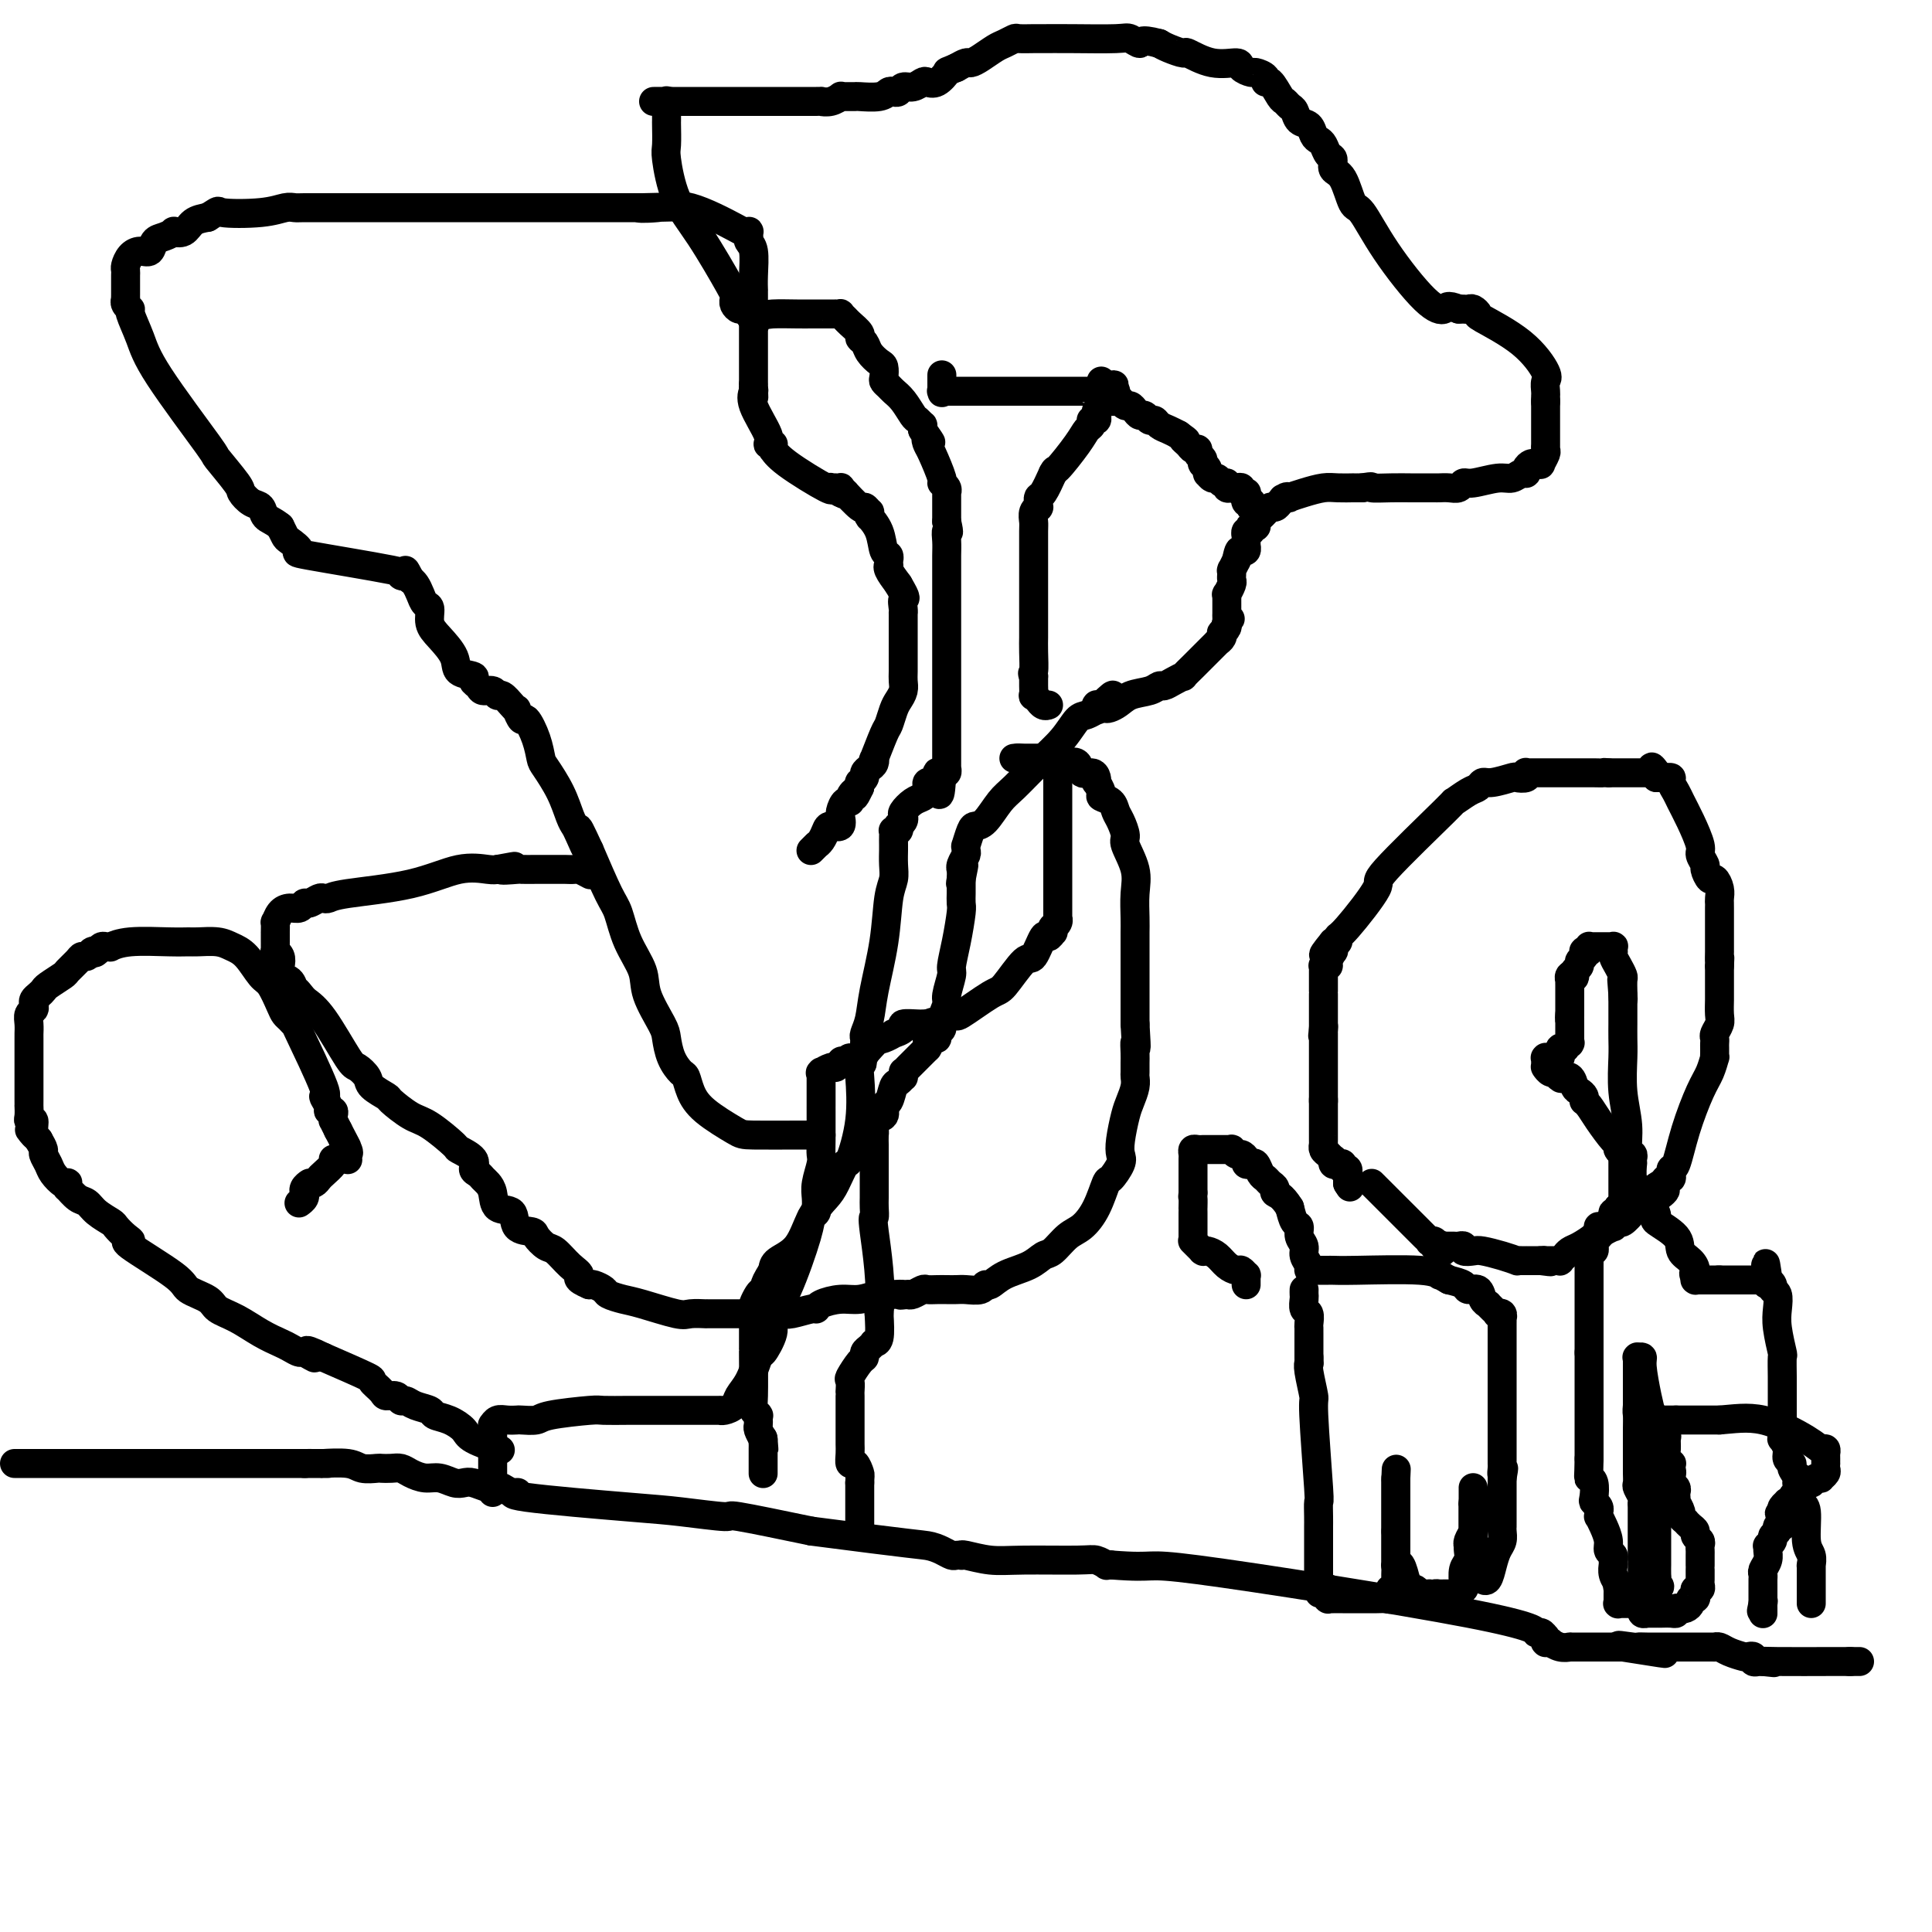 <svg viewBox='0 0 400 400' version='1.1' xmlns='http://www.w3.org/2000/svg' xmlns:xlink='http://www.w3.org/1999/xlink'><g fill='none' stroke='#000000' stroke-width='6' stroke-linecap='round' stroke-linejoin='round'><path d='M375,332c0.000,-0.759 0.000,-1.518 0,-2c-0.000,-0.482 -0.000,-0.689 0,-1c0.000,-0.311 0.000,-0.728 0,-1c-0.000,-0.272 -0.000,-0.398 0,-1c0.000,-0.602 0.000,-1.678 0,-2c-0.000,-0.322 -0.000,0.112 0,0c0.000,-0.112 0.001,-0.768 0,-1c-0.001,-0.232 -0.004,-0.040 0,0c0.004,0.040 0.016,-0.073 0,0c-0.016,0.073 -0.061,0.334 0,0c0.061,-0.334 0.226,-1.261 0,-2c-0.226,-0.739 -0.844,-1.291 -1,-3c-0.156,-1.709 0.150,-4.576 0,-6c-0.150,-1.424 -0.757,-1.407 -1,-2c-0.243,-0.593 -0.121,-1.797 0,-3'/><path d='M373,308c-0.553,-3.908 -0.937,-1.676 -1,-1c-0.063,0.676 0.194,-0.202 0,-1c-0.194,-0.798 -0.840,-1.514 -1,-2c-0.160,-0.486 0.167,-0.742 0,-1c-0.167,-0.258 -0.829,-0.516 -1,-1c-0.171,-0.484 0.150,-1.192 0,-2c-0.150,-0.808 -0.772,-1.717 -1,-2c-0.228,-0.283 -0.061,0.060 0,0c0.061,-0.060 0.016,-0.523 0,-1c-0.016,-0.477 -0.004,-0.968 0,-1c0.004,-0.032 0.001,0.396 0,0c-0.001,-0.396 -0.000,-1.615 0,-2c0.000,-0.385 0.000,0.065 0,0c-0.000,-0.065 -0.000,-0.646 0,-1c0.000,-0.354 0.000,-0.480 0,-1c-0.000,-0.520 -0.000,-1.433 0,-2c0.000,-0.567 0.001,-0.789 0,-1c-0.001,-0.211 -0.004,-0.412 0,-1c0.004,-0.588 0.015,-1.564 0,-3c-0.015,-1.436 -0.055,-3.334 0,-4c0.055,-0.666 0.207,-0.101 0,-1c-0.207,-0.899 -0.772,-3.263 -1,-5c-0.228,-1.737 -0.117,-2.847 0,-4c0.117,-1.153 0.242,-2.347 0,-3c-0.242,-0.653 -0.849,-0.763 -1,-1c-0.151,-0.237 0.156,-0.599 0,-1c-0.156,-0.401 -0.774,-0.839 -1,-1c-0.226,-0.161 -0.061,-0.043 0,0c0.061,0.043 0.017,0.012 0,0c-0.017,-0.012 -0.009,-0.006 0,0'/><path d='M366,265c-1.022,-6.652 -0.078,-1.782 0,0c0.078,1.782 -0.711,0.478 -1,0c-0.289,-0.478 -0.077,-0.128 0,0c0.077,0.128 0.020,0.034 0,0c-0.020,-0.034 -0.004,-0.009 0,0c0.004,0.009 -0.003,0.002 0,0c0.003,-0.002 0.015,-0.001 0,0c-0.015,0.001 -0.057,0.000 0,0c0.057,-0.000 0.212,-0.000 0,0c-0.212,0.000 -0.793,0.000 -1,0c-0.207,-0.000 -0.042,-0.000 0,0c0.042,0.000 -0.040,0.000 0,0c0.040,-0.000 0.203,-0.000 0,0c-0.203,0.000 -0.771,0.000 -1,0c-0.229,-0.000 -0.118,-0.000 0,0c0.118,0.000 0.241,0.000 0,0c-0.241,-0.000 -0.848,-0.000 -1,0c-0.152,0.000 0.152,0.000 0,0c-0.152,-0.000 -0.759,-0.000 -1,0c-0.241,0.000 -0.118,0.000 0,0c0.118,-0.000 0.229,-0.000 0,0c-0.229,0.000 -0.797,0.000 -1,0c-0.203,-0.000 -0.040,-0.000 0,0c0.040,0.000 -0.041,0.000 0,0c0.041,-0.000 0.205,-0.000 0,0c-0.205,0.000 -0.780,0.000 -1,0c-0.220,0.000 -0.084,0.000 0,0c0.084,0.000 0.115,0.000 0,0c-0.115,0.000 -0.377,0.000 -1,0c-0.623,0.000 -1.607,0.000 -2,0c-0.393,0.000 -0.197,0.000 0,0'/><path d='M356,265c-1.940,0.000 -1.792,0.000 -2,0c-0.208,-0.000 -0.774,-0.000 -1,0c-0.226,0.000 -0.113,0.000 0,0c0.113,-0.000 0.226,-0.000 0,0c-0.226,0.000 -0.793,0.000 -1,0c-0.207,-0.000 -0.055,-0.000 0,0c0.055,0.000 0.015,0.000 0,0c-0.015,-0.000 -0.003,-0.000 0,0c0.003,0.000 -0.003,0.000 0,0c0.003,-0.000 0.015,-0.000 0,0c-0.015,0.000 -0.057,0.001 0,0c0.057,-0.001 0.211,-0.003 0,0c-0.211,0.003 -0.789,0.011 -1,0c-0.211,-0.011 -0.057,-0.041 0,0c0.057,0.041 0.016,0.155 0,0c-0.016,-0.155 -0.008,-0.577 0,-1'/><path d='M351,264c-0.746,-0.283 -0.110,-0.489 0,-1c0.110,-0.511 -0.306,-1.326 -1,-2c-0.694,-0.674 -1.666,-1.207 -2,-2c-0.334,-0.793 -0.030,-1.846 -1,-3c-0.970,-1.154 -3.215,-2.410 -4,-3c-0.785,-0.590 -0.109,-0.512 0,-1c0.109,-0.488 -0.349,-1.540 -1,-2c-0.651,-0.460 -1.495,-0.329 -2,-1c-0.505,-0.671 -0.672,-2.144 -1,-3c-0.328,-0.856 -0.819,-1.095 -1,-2c-0.181,-0.905 -0.053,-2.477 0,-3c0.053,-0.523 0.029,0.004 0,0c-0.029,-0.004 -0.064,-0.539 0,-1c0.064,-0.461 0.227,-0.847 0,-1c-0.227,-0.153 -0.846,-0.074 -1,-1c-0.154,-0.926 0.155,-2.857 0,-5c-0.155,-2.143 -0.774,-4.496 -1,-7c-0.226,-2.504 -0.061,-5.157 0,-7c0.061,-1.843 0.016,-2.876 0,-4c-0.016,-1.124 -0.004,-2.340 0,-3c0.004,-0.660 0.001,-0.764 0,-1c-0.001,-0.236 -0.000,-0.603 0,-1c0.000,-0.397 0.000,-0.823 0,-1c-0.000,-0.177 -0.000,-0.104 0,0c0.000,0.104 0.000,0.238 0,0c-0.000,-0.238 -0.000,-0.848 0,-1c0.000,-0.152 0.000,0.153 0,0c-0.000,-0.153 -0.000,-0.763 0,-1c0.000,-0.237 0.000,-0.102 0,0c-0.000,0.102 -0.000,0.172 0,0c0.000,-0.172 0.000,-0.586 0,-1'/><path d='M336,206c-0.464,-6.186 -0.125,-1.650 0,0c0.125,1.650 0.034,0.416 0,0c-0.034,-0.416 -0.012,-0.012 0,0c0.012,0.012 0.014,-0.367 0,-1c-0.014,-0.633 -0.042,-1.518 0,-2c0.042,-0.482 0.155,-0.559 0,-1c-0.155,-0.441 -0.578,-1.246 -1,-2c-0.422,-0.754 -0.844,-1.456 -1,-2c-0.156,-0.544 -0.045,-0.930 0,-1c0.045,-0.070 0.026,0.178 0,0c-0.026,-0.178 -0.058,-0.780 0,-1c0.058,-0.220 0.208,-0.059 0,0c-0.208,0.059 -0.773,0.016 -1,0c-0.227,-0.016 -0.116,-0.004 0,0c0.116,0.004 0.239,0.001 0,0c-0.239,-0.001 -0.838,-0.000 -1,0c-0.162,0.000 0.114,0.000 0,0c-0.114,-0.000 -0.619,-0.001 -1,0c-0.381,0.001 -0.637,0.004 -1,0c-0.363,-0.004 -0.833,-0.015 -1,0c-0.167,0.015 -0.031,0.056 0,0c0.031,-0.056 -0.043,-0.208 0,0c0.043,0.208 0.204,0.777 0,1c-0.204,0.223 -0.772,0.101 -1,0c-0.228,-0.101 -0.118,-0.182 0,0c0.118,0.182 0.242,0.627 0,1c-0.242,0.373 -0.849,0.675 -1,1c-0.151,0.325 0.155,0.675 0,1c-0.155,0.325 -0.773,0.626 -1,1c-0.227,0.374 -0.065,0.821 0,1c0.065,0.179 0.032,0.089 0,0'/><path d='M326,202c-0.249,0.791 0.130,0.268 0,0c-0.130,-0.268 -0.767,-0.282 -1,0c-0.233,0.282 -0.062,0.859 0,1c0.062,0.141 0.017,-0.155 0,0c-0.017,0.155 -0.004,0.760 0,1c0.004,0.240 0.001,0.116 0,0c-0.001,-0.116 -0.000,-0.223 0,0c0.000,0.223 0.000,0.778 0,1c-0.000,0.222 -0.000,0.112 0,0c0.000,-0.112 0.000,-0.226 0,0c-0.000,0.226 -0.000,0.791 0,1c0.000,0.209 0.000,0.060 0,0c-0.000,-0.060 -0.000,-0.031 0,0c0.000,0.031 0.000,0.065 0,0c-0.000,-0.065 -0.000,-0.227 0,0c0.000,0.227 0.000,0.844 0,1c-0.000,0.156 -0.000,-0.151 0,0c0.000,0.151 0.000,0.758 0,1c-0.000,0.242 -0.000,0.118 0,0c0.000,-0.118 0.000,-0.229 0,0c-0.000,0.229 -0.000,0.797 0,1c0.000,0.203 0.000,0.040 0,0c-0.000,-0.040 -0.000,0.042 0,0c0.000,-0.042 0.000,-0.207 0,0c-0.000,0.207 -0.000,0.788 0,1c0.000,0.212 0.000,0.057 0,0c0.000,-0.057 0.000,-0.015 0,0c0.000,0.015 0.000,0.004 0,0c0.000,-0.004 0.000,-0.001 0,0c0.000,0.001 0.000,0.000 0,0c0.000,-0.000 0.000,-0.000 0,0'/><path d='M325,210c-0.155,1.482 -0.041,1.185 0,1c0.041,-0.185 0.011,-0.260 0,0c-0.011,0.260 -0.003,0.853 0,1c0.003,0.147 0.001,-0.153 0,0c-0.001,0.153 -0.000,0.759 0,1c0.000,0.241 0.000,0.117 0,0c-0.000,-0.117 -0.000,-0.229 0,0c0.000,0.229 0.000,0.797 0,1c-0.000,0.203 -0.000,0.040 0,0c0.000,-0.040 0.000,0.042 0,0c-0.000,-0.042 -0.000,-0.207 0,0c0.000,0.207 0.000,0.787 0,1c-0.000,0.213 -0.000,0.061 0,0c0.000,-0.061 0.000,-0.031 0,0c-0.000,0.031 -0.000,0.061 0,0c0.000,-0.061 0.001,-0.214 0,0c-0.001,0.214 -0.004,0.793 0,1c0.004,0.207 0.015,0.041 0,0c-0.015,-0.041 -0.056,0.042 0,0c0.056,-0.042 0.207,-0.208 0,0c-0.207,0.208 -0.773,0.792 -1,1c-0.227,0.208 -0.114,0.041 0,0c0.114,-0.041 0.228,0.045 0,0c-0.228,-0.045 -0.797,-0.222 -1,0c-0.203,0.222 -0.041,0.844 0,1c0.041,0.156 -0.041,-0.154 0,0c0.041,0.154 0.204,0.773 0,1c-0.204,0.227 -0.776,0.061 -1,0c-0.224,-0.061 -0.099,-0.016 0,0c0.099,0.016 0.171,0.005 0,0c-0.171,-0.005 -0.586,-0.002 -1,0'/><path d='M321,219c-0.614,1.392 -0.151,0.373 0,0c0.151,-0.373 -0.012,-0.100 0,0c0.012,0.100 0.199,0.027 0,0c-0.199,-0.027 -0.785,-0.007 -1,0c-0.215,0.007 -0.057,0.002 0,0c0.057,-0.002 0.015,-0.000 0,0c-0.015,0.000 -0.004,-0.001 0,0c0.004,0.001 0.001,0.004 0,0c-0.001,-0.004 -0.000,-0.015 0,0c0.000,0.015 0.000,0.057 0,0c-0.000,-0.057 -0.000,-0.212 0,0c0.000,0.212 -0.000,0.793 0,1c0.000,0.207 0.000,0.042 0,0c-0.000,-0.042 -0.001,0.040 0,0c0.001,-0.040 0.003,-0.203 0,0c-0.003,0.203 -0.011,0.772 0,1c0.011,0.228 0.042,0.114 0,0c-0.042,-0.114 -0.156,-0.227 0,0c0.156,0.227 0.580,0.796 1,1c0.420,0.204 0.834,0.044 1,0c0.166,-0.044 0.083,0.026 0,0c-0.083,-0.026 -0.167,-0.150 0,0c0.167,0.150 0.583,0.575 1,1'/><path d='M323,223c0.338,0.611 0.184,0.139 0,0c-0.184,-0.139 -0.399,0.057 0,0c0.399,-0.057 1.413,-0.365 2,0c0.587,0.365 0.746,1.404 1,2c0.254,0.596 0.604,0.748 1,1c0.396,0.252 0.837,0.603 1,1c0.163,0.397 0.046,0.840 0,1c-0.046,0.160 -0.022,0.036 0,0c0.022,-0.036 0.040,0.015 0,0c-0.040,-0.015 -0.140,-0.096 0,0c0.140,0.096 0.520,0.368 1,1c0.480,0.632 1.061,1.622 2,3c0.939,1.378 2.238,3.144 3,4c0.762,0.856 0.989,0.804 1,1c0.011,0.196 -0.193,0.641 0,1c0.193,0.359 0.784,0.631 1,1c0.216,0.369 0.058,0.835 0,1c-0.058,0.165 -0.016,0.030 0,0c0.016,-0.030 0.004,0.044 0,0c-0.004,-0.044 -0.001,-0.206 0,0c0.001,0.206 0.000,0.780 0,1c-0.000,0.220 -0.000,0.085 0,0c0.000,-0.085 0.000,-0.121 0,0c-0.000,0.121 0.000,0.400 0,1c-0.000,0.600 -0.000,1.523 0,2c0.000,0.477 0.001,0.510 0,1c-0.001,0.490 -0.003,1.438 0,2c0.003,0.562 0.011,0.738 0,1c-0.011,0.262 -0.041,0.609 0,1c0.041,0.391 0.155,0.826 0,1c-0.155,0.174 -0.577,0.087 -1,0'/><path d='M335,250c-0.381,1.867 -0.833,1.035 -1,1c-0.167,-0.035 -0.049,0.726 0,1c0.049,0.274 0.027,0.059 0,0c-0.027,-0.059 -0.060,0.037 0,0c0.060,-0.037 0.213,-0.207 0,0c-0.213,0.207 -0.793,0.791 -1,1c-0.207,0.209 -0.041,0.042 0,0c0.041,-0.042 -0.042,0.041 0,0c0.042,-0.041 0.208,-0.207 0,0c-0.208,0.207 -0.792,0.788 -1,1c-0.208,0.212 -0.042,0.056 0,0c0.042,-0.056 -0.042,-0.012 0,0c0.042,0.012 0.208,-0.007 0,0c-0.208,0.007 -0.792,0.039 -1,0c-0.208,-0.039 -0.042,-0.150 0,0c0.042,0.150 -0.041,0.562 0,1c0.041,0.438 0.207,0.902 0,1c-0.207,0.098 -0.788,-0.171 -1,0c-0.212,0.171 -0.057,0.782 0,1c0.057,0.218 0.015,0.044 0,0c-0.015,-0.044 -0.004,0.041 0,0c0.004,-0.041 0.001,-0.208 0,0c-0.001,0.208 0.001,0.792 0,1c-0.001,0.208 -0.004,0.042 0,0c0.004,-0.042 0.015,0.041 0,0c-0.015,-0.041 -0.057,-0.207 0,0c0.057,0.207 0.211,0.788 0,1c-0.211,0.212 -0.788,0.057 -1,0c-0.212,-0.057 -0.061,-0.016 0,0c0.061,0.016 0.030,0.008 0,0'/><path d='M329,259c-0.928,1.611 -0.249,1.138 0,1c0.249,-0.138 0.067,0.058 0,0c-0.067,-0.058 -0.018,-0.370 0,0c0.018,0.370 0.005,1.423 0,2c-0.005,0.577 -0.001,0.677 0,1c0.001,0.323 0.000,0.871 0,1c-0.000,0.129 -0.000,-0.159 0,0c0.000,0.159 0.000,0.764 0,1c-0.000,0.236 -0.000,0.104 0,0c0.000,-0.104 0.000,-0.178 0,0c-0.000,0.178 -0.000,0.608 0,1c0.000,0.392 0.000,0.745 0,1c-0.000,0.255 -0.000,0.412 0,1c0.000,0.588 0.000,1.608 0,2c-0.000,0.392 -0.000,0.158 0,0c0.000,-0.158 0.000,-0.239 0,0c-0.000,0.239 -0.000,0.797 0,1c0.000,0.203 0.000,0.050 0,0c-0.000,-0.050 -0.000,0.004 0,0c0.000,-0.004 0.000,-0.065 0,0c-0.000,0.065 -0.000,0.256 0,1c0.000,0.744 0.000,2.041 0,3c-0.000,0.959 -0.000,1.581 0,2c0.000,0.419 0.000,0.634 0,1c0.000,0.366 0.000,0.883 0,1c0.000,0.117 0.000,-0.165 0,0c0.000,0.165 0.000,0.776 0,1c0.000,0.224 0.000,0.060 0,0c0.000,-0.060 0.000,-0.017 0,0c0.000,0.017 0.000,0.009 0,0'/><path d='M329,280c0.000,3.475 0.000,1.662 0,1c0.000,-0.662 0.000,-0.175 0,0c0.000,0.175 0.000,0.037 0,0c0.000,-0.037 0.000,0.028 0,0c0.000,-0.028 0.000,-0.147 0,0c0.000,0.147 0.000,0.561 0,1c0.000,0.439 0.000,0.902 0,1c0.000,0.098 0.000,-0.171 0,0c0.000,0.171 0.000,0.782 0,1c0.000,0.218 0.000,0.043 0,0c0.000,-0.043 0.000,0.047 0,0c0.000,-0.047 0.000,-0.229 0,0c0.000,0.229 0.000,0.870 0,1c0.000,0.130 0.000,-0.250 0,0c0.000,0.250 0.000,1.132 0,2c0.000,0.868 0.000,1.724 0,2c0.000,0.276 0.000,-0.027 0,0c0.000,0.027 0.000,0.386 0,1c0.000,0.614 0.000,1.484 0,2c0.000,0.516 0.000,0.677 0,1c0.000,0.323 0.000,0.807 0,1c0.000,0.193 0.000,0.093 0,0c0.000,-0.093 0.000,-0.181 0,0c0.000,0.181 0.000,0.630 0,1c0.000,0.370 0.000,0.663 0,1c0.000,0.337 0.000,0.720 0,1c0.000,0.280 0.000,0.456 0,1c0.000,0.544 0.000,1.454 0,2c0.000,0.546 0.000,0.727 0,1c0.000,0.273 0.000,0.636 0,1'/><path d='M329,302c-0.060,4.294 -0.208,4.029 0,4c0.208,-0.029 0.774,0.178 1,1c0.226,0.822 0.113,2.259 0,3c-0.113,0.741 -0.227,0.786 0,1c0.227,0.214 0.793,0.597 1,1c0.207,0.403 0.055,0.825 0,1c-0.055,0.175 -0.012,0.105 0,0c0.012,-0.105 -0.007,-0.243 0,0c0.007,0.243 0.039,0.867 0,1c-0.039,0.133 -0.150,-0.224 0,0c0.150,0.224 0.562,1.030 1,2c0.438,0.970 0.902,2.102 1,3c0.098,0.898 -0.170,1.560 0,2c0.170,0.440 0.778,0.658 1,1c0.222,0.342 0.060,0.810 0,1c-0.060,0.190 -0.016,0.104 0,0c0.016,-0.104 0.004,-0.224 0,0c-0.004,0.224 -0.001,0.792 0,1c0.001,0.208 0.001,0.054 0,0c-0.001,-0.054 -0.001,-0.009 0,0c0.001,0.009 0.004,-0.019 0,0c-0.004,0.019 -0.015,0.086 0,0c0.015,-0.086 0.057,-0.324 0,0c-0.057,0.324 -0.211,1.211 0,2c0.211,0.789 0.789,1.479 1,2c0.211,0.521 0.057,0.872 0,1c-0.057,0.128 -0.015,0.034 0,0c0.015,-0.034 0.004,-0.009 0,0c-0.004,0.009 -0.001,0.003 0,0c0.001,-0.003 0.001,-0.001 0,0'/><path d='M335,329c0.928,4.193 0.249,1.176 0,0c-0.249,-1.176 -0.067,-0.512 0,0c0.067,0.512 0.018,0.873 0,1c-0.018,0.127 -0.005,0.020 0,0c0.005,-0.020 0.001,0.046 0,0c-0.001,-0.046 -0.000,-0.205 0,0c0.000,0.205 0.000,0.773 0,1c-0.000,0.227 0.000,0.113 0,0c-0.000,-0.113 -0.001,-0.227 0,0c0.001,0.227 0.004,0.793 0,1c-0.004,0.207 -0.016,0.056 0,0c0.016,-0.056 0.061,-0.015 0,0c-0.061,0.015 -0.226,0.004 0,0c0.226,-0.004 0.845,-0.001 1,0c0.155,0.001 -0.152,0.000 0,0c0.152,-0.000 0.762,-0.000 1,0c0.238,0.000 0.102,-0.000 0,0c-0.102,0.000 -0.171,0.000 0,0c0.171,-0.000 0.581,-0.000 1,0c0.419,0.000 0.847,0.001 1,0c0.153,-0.001 0.031,-0.005 0,0c-0.031,0.005 0.029,0.017 0,0c-0.029,-0.017 -0.149,-0.065 0,0c0.149,0.065 0.565,0.241 1,0c0.435,-0.241 0.890,-0.900 1,-1c0.110,-0.100 -0.124,0.358 0,0c0.124,-0.358 0.607,-1.531 1,-2c0.393,-0.469 0.697,-0.235 1,0'/><path d='M343,329c1.238,-0.638 0.332,-0.732 0,-1c-0.332,-0.268 -0.089,-0.711 0,-1c0.089,-0.289 0.024,-0.424 0,-1c-0.024,-0.576 -0.006,-1.593 0,-2c0.006,-0.407 0.002,-0.203 0,0c-0.002,0.203 -0.000,0.406 0,0c0.000,-0.406 0.000,-1.419 0,-2c-0.000,-0.581 -0.000,-0.729 0,-1c0.000,-0.271 0.000,-0.665 0,-1c-0.000,-0.335 -0.000,-0.612 0,-1c0.000,-0.388 0.000,-0.887 0,-1c-0.000,-0.113 -0.000,0.161 0,0c0.000,-0.161 0.000,-0.758 0,-1c-0.000,-0.242 -0.000,-0.128 0,0c0.000,0.128 0.000,0.270 0,0c-0.000,-0.270 -0.000,-0.951 0,-1c0.000,-0.049 0.000,0.533 0,0c-0.000,-0.533 -0.000,-2.181 0,-3c0.000,-0.819 0.000,-0.807 0,-1c-0.000,-0.193 -0.000,-0.590 0,-1c0.000,-0.410 0.000,-0.832 0,-1c-0.000,-0.168 -0.000,-0.083 0,0c0.000,0.083 0.000,0.162 0,0c-0.000,-0.162 0.000,-0.565 0,-1c0.000,-0.435 0.000,-0.901 0,-1c0.000,-0.099 0.000,0.170 0,0c0.000,-0.170 0.000,-0.777 0,-1c0.000,-0.223 0.000,-0.060 0,0c0.000,0.060 0.000,0.017 0,0c0.000,-0.017 0.000,-0.009 0,0'/><path d='M343,307c0.000,-3.797 0.000,-2.288 0,-2c-0.000,0.288 -0.000,-0.645 0,-2c0.000,-1.355 0.001,-3.131 0,-4c-0.001,-0.869 -0.003,-0.830 0,-1c0.003,-0.170 0.012,-0.549 0,-1c-0.012,-0.451 -0.046,-0.975 0,-1c0.046,-0.025 0.171,0.448 0,0c-0.171,-0.448 -0.638,-1.819 -1,-3c-0.362,-1.181 -0.619,-2.173 -1,-4c-0.381,-1.827 -0.887,-4.489 -1,-6c-0.113,-1.511 0.166,-1.870 0,-2c-0.166,-0.130 -0.776,-0.032 -1,0c-0.224,0.032 -0.060,-0.002 0,0c0.060,0.002 0.016,0.042 0,0c-0.016,-0.042 -0.004,-0.165 0,0c0.004,0.165 0.001,0.618 0,1c-0.001,0.382 -0.000,0.693 0,1c0.000,0.307 0.000,0.611 0,1c-0.000,0.389 -0.000,0.863 0,1c0.000,0.137 0.000,-0.063 0,0c-0.000,0.063 -0.000,0.388 0,1c0.000,0.612 0.000,1.511 0,2c-0.000,0.489 -0.000,0.568 0,1c0.000,0.432 0.000,1.216 0,2'/><path d='M339,291c-0.155,1.545 -0.041,1.408 0,2c0.041,0.592 0.011,1.913 0,3c-0.011,1.087 -0.003,1.939 0,3c0.003,1.061 0.001,2.330 0,3c-0.001,0.670 -0.001,0.742 0,1c0.001,0.258 0.004,0.703 0,1c-0.004,0.297 -0.015,0.447 0,1c0.015,0.553 0.057,1.510 0,2c-0.057,0.490 -0.211,0.514 0,1c0.211,0.486 0.789,1.434 1,2c0.211,0.566 0.057,0.751 0,1c-0.057,0.249 -0.015,0.561 0,1c0.015,0.439 0.004,1.005 0,2c-0.004,0.995 -0.001,2.418 0,3c0.001,0.582 0.000,0.323 0,1c-0.000,0.677 -0.000,2.289 0,3c0.000,0.711 0.000,0.520 0,1c-0.000,0.480 -0.000,1.630 0,2c0.000,0.370 0.000,-0.041 0,0c-0.000,0.041 -0.000,0.533 0,1c0.000,0.467 0.000,0.909 0,1c-0.000,0.091 -0.000,-0.168 0,0c0.000,0.168 0.000,0.763 0,1c-0.000,0.237 -0.000,0.116 0,0c0.000,-0.116 0.000,-0.228 0,0c-0.000,0.228 -0.000,0.796 0,1c0.000,0.204 0.000,0.044 0,0c-0.000,-0.044 -0.000,0.027 0,0c0.000,-0.027 0.000,-0.150 0,0c-0.000,0.150 -0.000,0.575 0,1'/><path d='M340,329c0.155,5.896 0.041,1.636 0,0c-0.041,-1.636 -0.011,-0.649 0,0c0.011,0.649 0.003,0.959 0,1c-0.003,0.041 -0.001,-0.186 0,0c0.001,0.186 0.000,0.786 0,1c-0.000,0.214 -0.000,0.043 0,0c0.000,-0.043 0.000,0.041 0,0c-0.000,-0.041 -0.000,-0.208 0,0c0.000,0.208 0.000,0.792 0,1c-0.000,0.208 -0.000,0.042 0,0c0.000,-0.042 0.000,0.041 0,0c-0.000,-0.041 -0.000,-0.207 0,0c0.000,0.207 0.000,0.788 0,1c-0.000,0.212 -0.000,0.057 0,0c0.000,-0.057 0.000,-0.016 0,0c-0.000,0.016 -0.001,0.008 0,0c0.001,-0.008 0.004,-0.016 0,0c-0.004,0.016 -0.015,0.057 0,0c0.015,-0.057 0.056,-0.211 0,0c-0.056,0.211 -0.208,0.789 0,1c0.208,0.211 0.778,0.057 1,0c0.222,-0.057 0.097,-0.015 0,0c-0.097,0.015 -0.168,0.004 0,0c0.168,-0.004 0.573,-0.001 1,0c0.427,0.001 0.875,0.001 1,0c0.125,-0.001 -0.071,-0.003 0,0c0.071,0.003 0.411,0.011 1,0c0.589,-0.011 1.428,-0.041 2,0c0.572,0.041 0.878,0.155 1,0c0.122,-0.155 0.061,-0.577 0,-1'/><path d='M347,333c0.957,-0.166 0.849,-0.082 1,0c0.151,0.082 0.563,0.163 1,0c0.437,-0.163 0.901,-0.569 1,-1c0.099,-0.431 -0.166,-0.885 0,-1c0.166,-0.115 0.762,0.110 1,0c0.238,-0.110 0.116,-0.553 0,-1c-0.116,-0.447 -0.227,-0.897 0,-1c0.227,-0.103 0.793,0.140 1,0c0.207,-0.140 0.055,-0.663 0,-1c-0.055,-0.337 -0.015,-0.489 0,-1c0.015,-0.511 0.004,-1.380 0,-2c-0.004,-0.620 -0.001,-0.992 0,-1c0.001,-0.008 0.001,0.349 0,0c-0.001,-0.349 -0.004,-1.403 0,-2c0.004,-0.597 0.016,-0.737 0,-1c-0.016,-0.263 -0.060,-0.647 0,-1c0.060,-0.353 0.222,-0.673 0,-1c-0.222,-0.327 -0.829,-0.661 -1,-1c-0.171,-0.339 0.094,-0.683 0,-1c-0.094,-0.317 -0.546,-0.609 -1,-1c-0.454,-0.391 -0.910,-0.883 -1,-1c-0.090,-0.117 0.186,0.141 0,0c-0.186,-0.141 -0.834,-0.682 -1,-1c-0.166,-0.318 0.152,-0.414 0,-1c-0.152,-0.586 -0.772,-1.663 -1,-2c-0.228,-0.337 -0.065,0.064 0,0c0.065,-0.064 0.031,-0.595 0,-1c-0.031,-0.405 -0.060,-0.686 0,-1c0.060,-0.314 0.208,-0.661 0,-1c-0.208,-0.339 -0.774,-0.668 -1,-1c-0.226,-0.332 -0.113,-0.666 0,-1'/><path d='M346,306c-0.929,-2.194 -0.253,-1.179 0,-1c0.253,0.179 0.082,-0.480 0,-1c-0.082,-0.520 -0.075,-0.903 0,-1c0.075,-0.097 0.217,0.090 0,0c-0.217,-0.090 -0.794,-0.458 -1,-1c-0.206,-0.542 -0.041,-1.260 0,-2c0.041,-0.740 -0.042,-1.504 0,-2c0.042,-0.496 0.208,-0.725 0,-1c-0.208,-0.275 -0.789,-0.595 -1,-1c-0.211,-0.405 -0.053,-0.893 0,-1c0.053,-0.107 -0.001,0.167 0,0c0.001,-0.167 0.057,-0.777 0,-1c-0.057,-0.223 -0.226,-0.060 0,0c0.226,0.060 0.849,0.016 1,0c0.151,-0.016 -0.170,-0.004 0,0c0.170,0.004 0.830,0.001 1,0c0.170,-0.001 -0.150,-0.000 0,0c0.150,0.000 0.771,0.000 1,0c0.229,-0.000 0.065,-0.000 0,0c-0.065,0.000 -0.033,0.000 0,0'/><path d='M347,294c0.464,0.000 0.123,0.000 0,0c-0.123,0.000 -0.029,0.000 0,0c0.029,0.000 -0.006,0.000 0,0c0.006,0.000 0.054,0.000 0,0c-0.054,0.000 -0.210,-0.000 0,0c0.210,0.000 0.787,0.000 1,0c0.213,0.000 0.061,0.000 0,0c-0.061,0.000 -0.030,0.000 0,0c0.030,0.000 0.061,0.000 0,0c-0.061,0.000 -0.214,0.000 0,0c0.214,-0.000 0.793,0.000 1,0c0.207,0.000 0.041,0.000 0,0c-0.041,0.000 0.042,0.000 0,0c-0.042,0.000 -0.208,0.000 0,0c0.208,0.000 0.792,0.000 1,0c0.208,0.000 0.042,0.000 0,0c-0.042,0.000 0.042,0.000 0,0c-0.042,0.000 -0.208,0.000 0,0c0.208,0.000 0.792,0.000 1,0c0.208,0.000 0.041,0.000 0,0c-0.041,0.000 0.043,0.000 0,0c-0.043,0.000 -0.213,0.000 0,0c0.213,0.000 0.810,0.000 1,0c0.190,0.000 -0.026,0.000 0,0c0.026,0.000 0.293,0.000 1,0c0.707,0.000 1.853,0.000 3,0'/><path d='M356,294c2.929,-0.209 5.752,-0.732 9,0c3.248,0.732 6.923,2.717 9,4c2.077,1.283 2.557,1.863 3,2c0.443,0.137 0.851,-0.170 1,0c0.149,0.170 0.040,0.815 0,1c-0.040,0.185 -0.011,-0.091 0,0c0.011,0.091 0.004,0.549 0,1c-0.004,0.451 -0.005,0.895 0,1c0.005,0.105 0.016,-0.129 0,0c-0.016,0.129 -0.060,0.622 0,1c0.060,0.378 0.222,0.641 0,1c-0.222,0.359 -0.829,0.814 -1,1c-0.171,0.186 0.094,0.102 0,0c-0.094,-0.102 -0.547,-0.223 -1,0c-0.453,0.223 -0.905,0.791 -1,1c-0.095,0.209 0.167,0.060 0,0c-0.167,-0.060 -0.762,-0.031 -1,0c-0.238,0.031 -0.120,0.065 0,0c0.120,-0.065 0.244,-0.228 0,0c-0.244,0.228 -0.854,0.849 -1,1c-0.146,0.151 0.171,-0.166 0,0c-0.171,0.166 -0.829,0.815 -1,1c-0.171,0.185 0.146,-0.094 0,0c-0.146,0.094 -0.756,0.560 -1,1c-0.244,0.440 -0.122,0.853 0,1c0.122,0.147 0.243,0.028 0,0c-0.243,-0.028 -0.849,0.034 -1,0c-0.151,-0.034 0.152,-0.163 0,0c-0.152,0.163 -0.758,0.618 -1,1c-0.242,0.382 -0.121,0.691 0,1'/><path d='M369,313c-1.233,0.979 -0.315,-0.075 0,0c0.315,0.075 0.028,1.277 0,2c-0.028,0.723 0.204,0.967 0,1c-0.204,0.033 -0.843,-0.145 -1,0c-0.157,0.145 0.168,0.613 0,1c-0.168,0.387 -0.830,0.694 -1,1c-0.170,0.306 0.152,0.609 0,1c-0.152,0.391 -0.776,0.868 -1,1c-0.224,0.132 -0.046,-0.081 0,0c0.046,0.081 -0.040,0.455 0,1c0.040,0.545 0.207,1.260 0,2c-0.207,0.740 -0.788,1.504 -1,2c-0.212,0.496 -0.057,0.725 0,1c0.057,0.275 0.015,0.595 0,1c-0.015,0.405 -0.004,0.893 0,1c0.004,0.107 0.001,-0.168 0,0c-0.001,0.168 -0.000,0.777 0,1c0.000,0.223 0.000,0.059 0,0c-0.000,-0.059 -0.000,-0.012 0,0c0.000,0.012 0.000,-0.011 0,0c-0.000,0.011 -0.000,0.056 0,0c0.000,-0.056 0.000,-0.212 0,0c-0.000,0.212 -0.000,0.793 0,1c0.000,0.207 0.000,0.042 0,0c-0.000,-0.042 -0.000,0.040 0,0c0.000,-0.040 0.000,-0.203 0,0c-0.000,0.203 -0.000,0.773 0,1c0.000,0.227 0.000,0.112 0,0c-0.000,-0.112 -0.000,-0.223 0,0c0.000,0.223 0.000,0.778 0,1c-0.000,0.222 -0.000,0.111 0,0'/><path d='M365,332c-0.619,2.956 -0.166,0.845 0,0c0.166,-0.845 0.044,-0.422 0,0c-0.044,0.422 -0.012,0.845 0,1c0.012,0.155 0.003,0.041 0,0c-0.003,-0.041 -0.001,-0.011 0,0c0.001,0.011 0.000,0.002 0,0c-0.000,-0.002 -0.000,0.003 0,0c0.000,-0.003 0.000,-0.015 0,0c-0.000,0.015 -0.000,0.057 0,0c0.000,-0.057 0.000,-0.211 0,0c-0.000,0.211 -0.000,0.789 0,1c0.000,0.211 0.000,0.057 0,0c-0.000,-0.057 -0.000,-0.016 0,0c0.000,0.016 0.000,0.008 0,0'/><path d='M270,267c-0.008,0.366 -0.016,0.732 0,1c0.016,0.268 0.057,0.439 0,1c-0.057,0.561 -0.211,1.513 0,2c0.211,0.487 0.789,0.508 1,1c0.211,0.492 0.057,1.456 0,2c-0.057,0.544 -0.015,0.667 0,1c0.015,0.333 0.004,0.874 0,1c-0.004,0.126 -0.001,-0.163 0,0c0.001,0.163 0.000,0.780 0,1c-0.000,0.220 -0.000,0.044 0,0c0.000,-0.044 0.000,0.044 0,0c-0.000,-0.044 -0.000,-0.219 0,0c0.000,0.219 0.000,0.832 0,1c-0.000,0.168 -0.000,-0.110 0,0c0.000,0.110 0.000,0.606 0,1c-0.000,0.394 -0.000,0.684 0,1c0.000,0.316 0.000,0.658 0,1'/><path d='M271,281c0.150,2.403 0.025,1.411 0,1c-0.025,-0.411 0.050,-0.242 0,0c-0.050,0.242 -0.224,0.556 0,2c0.224,1.444 0.845,4.018 1,5c0.155,0.982 -0.154,0.371 0,4c0.154,3.629 0.773,11.497 1,15c0.227,3.503 0.061,2.640 0,3c-0.061,0.360 -0.016,1.942 0,3c0.016,1.058 0.004,1.590 0,2c-0.004,0.410 -0.001,0.697 0,1c0.001,0.303 0.000,0.621 0,1c-0.000,0.379 -0.000,0.820 0,1c0.000,0.180 0.000,0.101 0,0c-0.000,-0.101 -0.000,-0.223 0,0c0.000,0.223 0.000,0.792 0,1c-0.000,0.208 -0.000,0.055 0,0c0.000,-0.055 0.000,-0.012 0,0c-0.000,0.012 -0.000,-0.007 0,0c0.000,0.007 0.000,0.038 0,0c-0.000,-0.038 -0.000,-0.146 0,0c0.000,0.146 0.000,0.547 0,1c-0.000,0.453 -0.000,0.957 0,1c0.000,0.043 0.000,-0.377 0,0c-0.000,0.377 -0.000,1.551 0,2c0.000,0.449 0.000,0.172 0,0c-0.000,-0.172 -0.000,-0.239 0,0c0.000,0.239 0.000,0.786 0,1c-0.000,0.214 -0.000,0.096 0,0c0.000,-0.096 0.000,-0.170 0,0c0.000,0.170 0.000,0.585 0,1'/><path d='M273,326c0.321,7.144 0.125,2.503 0,1c-0.125,-1.503 -0.177,0.132 0,1c0.177,0.868 0.583,0.968 1,1c0.417,0.032 0.844,-0.006 1,0c0.156,0.006 0.042,0.054 0,0c-0.042,-0.054 -0.011,-0.212 0,0c0.011,0.212 0.003,0.793 0,1c-0.003,0.207 -0.002,0.042 0,0c0.002,-0.042 0.005,0.041 0,0c-0.005,-0.041 -0.017,-0.207 0,0c0.017,0.207 0.063,0.788 0,1c-0.063,0.212 -0.233,0.057 0,0c0.233,-0.057 0.871,-0.015 1,0c0.129,0.015 -0.250,0.004 0,0c0.250,-0.004 1.128,-0.000 2,0c0.872,0.000 1.736,-0.004 3,0c1.264,0.004 2.927,0.015 4,0c1.073,-0.015 1.555,-0.057 2,0c0.445,0.057 0.851,0.211 1,0c0.149,-0.211 0.040,-0.788 0,-1c-0.040,-0.212 -0.011,-0.061 0,0c0.011,0.061 0.003,0.030 0,0c-0.003,-0.030 -0.001,-0.060 0,0c0.001,0.060 0.000,0.208 0,0c-0.000,-0.208 -0.000,-0.774 0,-1c0.000,-0.226 0.000,-0.113 0,0'/><path d='M288,329c1.852,-0.306 0.482,-0.070 0,0c-0.482,0.070 -0.077,-0.027 0,0c0.077,0.027 -0.176,0.177 0,0c0.176,-0.177 0.779,-0.681 1,-1c0.221,-0.319 0.059,-0.454 0,-1c-0.059,-0.546 -0.016,-1.505 0,-2c0.016,-0.495 0.004,-0.526 0,-1c-0.004,-0.474 -0.001,-1.389 0,-2c0.001,-0.611 0.000,-0.917 0,-1c-0.000,-0.083 -0.000,0.057 0,-1c0.000,-1.057 0.000,-3.310 0,-4c-0.000,-0.690 -0.000,0.184 0,0c0.000,-0.184 0.000,-1.425 0,-2c-0.000,-0.575 -0.000,-0.483 0,-1c0.000,-0.517 0.000,-1.641 0,-2c-0.000,-0.359 -0.000,0.049 0,0c0.000,-0.049 0.000,-0.553 0,-1c-0.000,-0.447 -0.000,-0.837 0,-1c0.000,-0.163 0.000,-0.100 0,0c-0.000,0.100 -0.000,0.237 0,0c0.000,-0.237 0.000,-0.848 0,-1c-0.000,-0.152 -0.000,0.156 0,0c0.000,-0.156 0.000,-0.774 0,-1c-0.000,-0.226 -0.000,-0.060 0,0c0.000,0.060 0.000,0.012 0,0c-0.000,-0.012 -0.000,0.011 0,0c0.000,-0.011 0.000,-0.054 0,0c0.000,0.054 0.000,0.207 0,0c0.000,-0.207 0.000,-0.773 0,-1c0.000,-0.227 0.000,-0.113 0,0'/><path d='M289,306c0.155,-3.558 0.041,-0.953 0,0c-0.041,0.953 -0.011,0.254 0,0c0.011,-0.254 0.003,-0.064 0,0c-0.003,0.064 -0.001,0.002 0,0c0.001,-0.002 0.000,0.055 0,0c-0.000,-0.055 -0.000,-0.222 0,0c0.000,0.222 0.000,0.833 0,1c-0.000,0.167 -0.000,-0.109 0,0c0.000,0.109 0.000,0.604 0,1c-0.000,0.396 -0.000,0.692 0,1c0.000,0.308 0.000,0.626 0,1c-0.000,0.374 -0.000,0.804 0,1c0.000,0.196 0.000,0.159 0,0c-0.000,-0.159 -0.000,-0.441 0,0c0.000,0.441 0.000,1.606 0,2c-0.000,0.394 -0.000,0.018 0,0c0.000,-0.018 0.000,0.321 0,1c-0.000,0.679 -0.000,1.697 0,2c0.000,0.303 0.000,-0.111 0,0c-0.000,0.111 -0.000,0.746 0,1c0.000,0.254 0.000,0.127 0,0'/><path d='M289,317c0.000,1.942 0.000,1.297 0,1c-0.000,-0.297 -0.000,-0.247 0,0c0.000,0.247 0.000,0.692 0,1c-0.000,0.308 -0.000,0.479 0,1c0.000,0.521 0.000,1.393 0,2c-0.000,0.607 -0.001,0.948 0,1c0.001,0.052 0.003,-0.185 0,0c-0.003,0.185 -0.011,0.793 0,1c0.011,0.207 0.041,0.014 0,0c-0.041,-0.014 -0.155,0.153 0,0c0.155,-0.153 0.577,-0.626 1,0c0.423,0.626 0.845,2.350 1,3c0.155,0.650 0.041,0.226 0,0c-0.041,-0.226 -0.011,-0.253 0,0c0.011,0.253 0.003,0.786 0,1c-0.003,0.214 -0.001,0.110 0,0c0.001,-0.110 -0.001,-0.226 0,0c0.001,0.226 0.004,0.793 0,1c-0.004,0.207 -0.015,0.056 0,0c0.015,-0.056 0.056,-0.015 0,0c-0.056,0.015 -0.208,0.003 0,0c0.208,-0.003 0.776,0.003 1,0c0.224,-0.003 0.102,-0.015 0,0c-0.102,0.015 -0.186,0.057 0,0c0.186,-0.057 0.641,-0.211 1,0c0.359,0.211 0.622,0.789 1,1c0.378,0.211 0.871,0.057 1,0c0.129,-0.057 -0.106,-0.016 0,0c0.106,0.016 0.553,0.008 1,0'/><path d='M296,330c0.936,0.464 0.776,0.124 1,0c0.224,-0.124 0.831,-0.033 1,0c0.169,0.033 -0.099,0.009 0,0c0.099,-0.009 0.565,-0.002 1,0c0.435,0.002 0.839,0.000 1,0c0.161,-0.000 0.081,0.001 0,0c-0.081,-0.001 -0.161,-0.004 0,0c0.161,0.004 0.565,0.015 1,0c0.435,-0.015 0.901,-0.056 1,0c0.099,0.056 -0.169,0.210 0,0c0.169,-0.210 0.776,-0.784 1,-1c0.224,-0.216 0.064,-0.074 0,0c-0.064,0.074 -0.031,0.080 0,0c0.031,-0.080 0.061,-0.246 0,-1c-0.061,-0.754 -0.212,-2.096 0,-3c0.212,-0.904 0.788,-1.368 1,-2c0.212,-0.632 0.061,-1.430 0,-2c-0.061,-0.570 -0.030,-0.913 0,-1c0.030,-0.087 0.061,0.082 0,0c-0.061,-0.082 -0.212,-0.414 0,-1c0.212,-0.586 0.789,-1.424 1,-2c0.211,-0.576 0.057,-0.889 0,-1c-0.057,-0.111 -0.015,-0.019 0,0c0.015,0.019 0.004,-0.036 0,0c-0.004,0.036 -0.001,0.164 0,0c0.001,-0.164 0.000,-0.621 0,-1c-0.000,-0.379 -0.000,-0.679 0,-1c0.000,-0.321 0.000,-0.663 0,-1c-0.000,-0.337 -0.000,-0.668 0,-1c0.000,-0.332 0.000,-0.666 0,-1'/><path d='M305,311c0.464,-2.935 0.124,-0.773 0,0c-0.124,0.773 -0.033,0.155 0,0c0.033,-0.155 0.009,0.151 0,0c-0.009,-0.151 -0.002,-0.758 0,-1c0.002,-0.242 0.001,-0.118 0,0c-0.001,0.118 -0.000,0.229 0,0c0.000,-0.229 0.000,-0.797 0,-1c-0.000,-0.203 -0.000,-0.041 0,0c0.000,0.041 0.000,-0.039 0,0c-0.000,0.039 -0.000,0.195 0,0c0.000,-0.195 0.000,-0.743 0,-1c-0.000,-0.257 -0.000,-0.223 0,0c0.000,0.223 -0.000,0.636 0,1c0.000,0.364 0.000,0.678 0,1c-0.000,0.322 -0.000,0.651 0,1c0.000,0.349 0.000,0.719 0,1c-0.000,0.281 -0.000,0.473 0,1c0.000,0.527 0.000,1.389 0,2c-0.000,0.611 -0.000,0.971 0,1c0.000,0.029 0.000,-0.273 0,0c-0.000,0.273 -0.001,1.119 0,2c0.001,0.881 0.004,1.795 0,2c-0.004,0.205 -0.015,-0.299 0,0c0.015,0.299 0.056,1.400 0,2c-0.056,0.600 -0.207,0.700 0,1c0.207,0.300 0.774,0.800 1,1c0.226,0.200 0.113,0.100 0,0'/><path d='M306,324c0.155,2.471 0.041,0.648 0,0c-0.041,-0.648 -0.011,-0.121 0,0c0.011,0.121 0.003,-0.165 0,0c-0.003,0.165 -0.002,0.780 0,1c0.002,0.220 0.004,0.045 0,0c-0.004,-0.045 -0.015,0.039 0,0c0.015,-0.039 0.057,-0.203 0,0c-0.057,0.203 -0.211,0.773 0,1c0.211,0.227 0.788,0.113 1,0c0.212,-0.113 0.060,-0.224 0,0c-0.060,0.224 -0.027,0.783 0,1c0.027,0.217 0.048,0.091 0,0c-0.048,-0.091 -0.167,-0.145 0,0c0.167,0.145 0.619,0.491 1,0c0.381,-0.491 0.691,-1.820 1,-3c0.309,-1.180 0.619,-2.210 1,-3c0.381,-0.790 0.834,-1.339 1,-2c0.166,-0.661 0.044,-1.435 0,-2c-0.044,-0.565 -0.012,-0.920 0,-1c0.012,-0.080 0.003,0.116 0,0c-0.003,-0.116 -0.001,-0.543 0,-1c0.001,-0.457 0.000,-0.945 0,-1c-0.000,-0.055 -0.000,0.323 0,0c0.000,-0.323 0.000,-1.346 0,-2c-0.000,-0.654 -0.000,-0.938 0,-1c0.000,-0.062 0.000,0.097 0,0c-0.000,-0.097 -0.000,-0.449 0,-1c0.000,-0.551 0.000,-1.300 0,-2c-0.000,-0.700 -0.000,-1.350 0,-2'/><path d='M311,306c0.619,-3.427 0.166,-1.494 0,-1c-0.166,0.494 -0.044,-0.450 0,-1c0.044,-0.550 0.012,-0.706 0,-1c-0.012,-0.294 -0.003,-0.725 0,-1c0.003,-0.275 0.001,-0.395 0,-1c-0.001,-0.605 -0.000,-1.695 0,-3c0.000,-1.305 0.000,-2.826 0,-5c-0.000,-2.174 -0.000,-5.002 0,-7c0.000,-1.998 0.000,-3.166 0,-4c-0.000,-0.834 -0.000,-1.333 0,-2c0.000,-0.667 0.000,-1.502 0,-2c-0.000,-0.498 -0.000,-0.658 0,-1c0.000,-0.342 0.000,-0.866 0,-1c-0.000,-0.134 -0.000,0.123 0,0c0.000,-0.123 0.001,-0.625 0,-1c-0.001,-0.375 -0.004,-0.622 0,-1c0.004,-0.378 0.016,-0.885 0,-1c-0.016,-0.115 -0.060,0.163 0,0c0.060,-0.163 0.222,-0.765 0,-1c-0.222,-0.235 -0.830,-0.101 -1,0c-0.170,0.101 0.099,0.171 0,0c-0.099,-0.171 -0.566,-0.583 -1,-1c-0.434,-0.417 -0.836,-0.837 -1,-1c-0.164,-0.163 -0.090,-0.067 0,0c0.090,0.067 0.194,0.106 0,0c-0.194,-0.106 -0.687,-0.357 -1,-1c-0.313,-0.643 -0.445,-1.677 -1,-2c-0.555,-0.323 -1.534,0.067 -2,0c-0.466,-0.067 -0.419,-0.591 -1,-1c-0.581,-0.409 -1.791,-0.705 -3,-1'/><path d='M300,265c-2.102,-1.249 -1.859,-0.870 -2,-1c-0.141,-0.130 -0.668,-0.767 -4,-1c-3.332,-0.233 -9.471,-0.062 -13,0c-3.529,0.062 -4.448,0.017 -5,0c-0.552,-0.017 -0.737,-0.004 -1,0c-0.263,0.004 -0.605,0.001 -1,0c-0.395,-0.001 -0.842,-0.000 -1,0c-0.158,0.000 -0.028,0.000 0,0c0.028,-0.000 -0.045,-0.000 0,0c0.045,0.000 0.208,0.000 0,0c-0.208,-0.000 -0.788,-0.000 -1,0c-0.212,0.000 -0.057,0.000 0,0c0.057,-0.000 0.015,-0.000 0,0c-0.015,0.000 -0.004,0.000 0,0c0.004,-0.000 0.002,-0.000 0,0c-0.002,0.000 -0.005,0.001 0,0c0.005,-0.001 0.016,-0.002 0,0c-0.016,0.002 -0.061,0.009 0,0c0.061,-0.009 0.228,-0.033 0,0c-0.228,0.033 -0.850,0.122 -1,0c-0.150,-0.122 0.171,-0.457 0,-1c-0.171,-0.543 -0.833,-1.296 -1,-2c-0.167,-0.704 0.163,-1.360 0,-2c-0.163,-0.640 -0.817,-1.264 -1,-2c-0.183,-0.736 0.105,-1.583 0,-2c-0.105,-0.417 -0.601,-0.405 -1,-1c-0.399,-0.595 -0.699,-1.798 -1,-3'/><path d='M267,250c-1.621,-2.642 -2.672,-2.748 -3,-3c-0.328,-0.252 0.067,-0.649 0,-1c-0.067,-0.351 -0.595,-0.654 -1,-1c-0.405,-0.346 -0.687,-0.733 -1,-1c-0.313,-0.267 -0.657,-0.414 -1,-1c-0.343,-0.586 -0.683,-1.611 -1,-2c-0.317,-0.389 -0.609,-0.142 -1,0c-0.391,0.142 -0.879,0.178 -1,0c-0.121,-0.178 0.126,-0.569 0,-1c-0.126,-0.431 -0.627,-0.900 -1,-1c-0.373,-0.100 -0.620,0.169 -1,0c-0.380,-0.169 -0.893,-0.777 -1,-1c-0.107,-0.223 0.193,-0.060 0,0c-0.193,0.060 -0.877,0.016 -1,0c-0.123,-0.016 0.317,-0.004 0,0c-0.317,0.004 -1.392,0.001 -2,0c-0.608,-0.001 -0.751,-0.000 -1,0c-0.249,0.000 -0.605,0.000 -1,0c-0.395,-0.000 -0.827,-0.001 -1,0c-0.173,0.001 -0.085,0.003 0,0c0.085,-0.003 0.166,-0.013 0,0c-0.166,0.013 -0.580,0.047 -1,0c-0.420,-0.047 -0.844,-0.177 -1,0c-0.156,0.177 -0.042,0.660 0,1c0.042,0.340 0.011,0.538 0,1c-0.011,0.462 -0.003,1.187 0,2c0.003,0.813 0.001,1.713 0,2c-0.001,0.287 -0.000,-0.038 0,0c0.000,0.038 0.000,0.439 0,1c-0.000,0.561 -0.000,1.280 0,2'/><path d='M247,247c-0.155,1.494 -0.041,0.730 0,1c0.041,0.270 0.011,1.574 0,2c-0.011,0.426 -0.003,-0.027 0,0c0.003,0.027 0.001,0.533 0,1c-0.001,0.467 -0.000,0.894 0,1c0.000,0.106 0.000,-0.109 0,0c-0.000,0.109 0.000,0.541 0,1c-0.000,0.459 -0.000,0.946 0,1c0.000,0.054 0.000,-0.325 0,0c-0.000,0.325 -0.001,1.354 0,2c0.001,0.646 0.004,0.909 0,1c-0.004,0.091 -0.016,0.009 0,0c0.016,-0.009 0.061,0.054 0,0c-0.061,-0.054 -0.226,-0.225 0,0c0.226,0.225 0.845,0.845 1,1c0.155,0.155 -0.152,-0.155 0,0c0.152,0.155 0.765,0.776 1,1c0.235,0.224 0.093,0.052 0,0c-0.093,-0.052 -0.137,0.014 0,0c0.137,-0.014 0.456,-0.110 1,0c0.544,0.110 1.312,0.426 2,1c0.688,0.574 1.295,1.407 2,2c0.705,0.593 1.510,0.947 2,1c0.490,0.053 0.667,-0.196 1,0c0.333,0.196 0.821,0.836 1,1c0.179,0.164 0.048,-0.149 0,0c-0.048,0.149 -0.013,0.758 0,1c0.013,0.242 0.003,0.116 0,0c-0.003,-0.116 -0.001,-0.224 0,0c0.001,0.224 0.000,0.778 0,1c-0.000,0.222 -0.000,0.111 0,0'/><path d='M178,316c0.000,-0.311 0.000,-0.623 0,-1c0.000,-0.377 0.000,-0.820 0,-1c-0.000,-0.180 0.000,-0.096 0,0c0.000,0.096 0.000,0.205 0,0c0.000,-0.205 0.000,-0.725 0,-1c0.000,-0.275 0.000,-0.305 0,-1c0.000,-0.695 0.000,-2.056 0,-3c0.000,-0.944 0.000,-1.472 0,-2'/><path d='M178,307c0.044,-1.717 0.155,-1.510 0,-2c-0.155,-0.490 -0.578,-1.676 -1,-2c-0.422,-0.324 -0.845,0.214 -1,0c-0.155,-0.214 -0.041,-1.179 0,-2c0.041,-0.821 0.011,-1.496 0,-2c-0.011,-0.504 -0.003,-0.835 0,-1c0.003,-0.165 0.001,-0.162 0,-1c-0.001,-0.838 -0.000,-2.516 0,-3c0.000,-0.484 0.000,0.225 0,0c-0.000,-0.225 -0.000,-1.383 0,-2c0.000,-0.617 0.000,-0.691 0,-1c-0.000,-0.309 -0.000,-0.851 0,-1c0.000,-0.149 0.001,0.096 0,0c-0.001,-0.096 -0.002,-0.535 0,-1c0.002,-0.465 0.007,-0.958 0,-1c-0.007,-0.042 -0.026,0.368 0,0c0.026,-0.368 0.097,-1.513 0,-2c-0.097,-0.487 -0.363,-0.315 0,-1c0.363,-0.685 1.355,-2.226 2,-3c0.645,-0.774 0.944,-0.782 1,-1c0.056,-0.218 -0.129,-0.647 0,-1c0.129,-0.353 0.574,-0.631 1,-1c0.426,-0.369 0.832,-0.831 1,-1c0.168,-0.169 0.096,-0.045 0,0c-0.096,0.045 -0.218,0.012 0,0c0.218,-0.012 0.777,-0.003 1,-1c0.223,-0.997 0.112,-2.998 0,-5'/><path d='M182,272c0.702,-5.705 -0.544,-13.469 -1,-17c-0.456,-3.531 -0.122,-2.830 0,-3c0.122,-0.170 0.033,-1.211 0,-2c-0.033,-0.789 -0.009,-1.327 0,-2c0.009,-0.673 0.002,-1.482 0,-2c-0.002,-0.518 -0.001,-0.746 0,-1c0.001,-0.254 0.000,-0.536 0,-1c-0.000,-0.464 -0.000,-1.112 0,-2c0.000,-0.888 0.001,-2.015 0,-3c-0.001,-0.985 -0.002,-1.826 0,-2c0.002,-0.174 0.008,0.319 0,0c-0.008,-0.319 -0.031,-1.452 0,-2c0.031,-0.548 0.116,-0.512 0,-1c-0.116,-0.488 -0.435,-1.500 0,-2c0.435,-0.500 1.622,-0.487 2,-1c0.378,-0.513 -0.053,-1.553 0,-2c0.053,-0.447 0.588,-0.301 1,-1c0.412,-0.699 0.699,-2.244 1,-3c0.301,-0.756 0.617,-0.725 1,-1c0.383,-0.275 0.835,-0.858 1,-1c0.165,-0.142 0.045,0.157 0,0c-0.045,-0.157 -0.015,-0.771 0,-1c0.015,-0.229 0.014,-0.072 0,0c-0.014,0.072 -0.042,0.058 0,0c0.042,-0.058 0.155,-0.159 1,-1c0.845,-0.841 2.423,-2.420 4,-4'/><path d='M192,217c1.659,-2.770 0.305,-2.195 0,-2c-0.305,0.195 0.439,0.009 1,0c0.561,-0.009 0.939,0.159 1,0c0.061,-0.159 -0.195,-0.645 0,-1c0.195,-0.355 0.841,-0.578 1,-1c0.159,-0.422 -0.168,-1.041 0,-2c0.168,-0.959 0.832,-2.256 1,-3c0.168,-0.744 -0.162,-0.935 0,-2c0.162,-1.065 0.814,-3.005 1,-4c0.186,-0.995 -0.094,-1.044 0,-2c0.094,-0.956 0.561,-2.819 1,-5c0.439,-2.181 0.850,-4.678 1,-6c0.150,-1.322 0.040,-1.467 0,-2c-0.040,-0.533 -0.011,-1.452 0,-2c0.011,-0.548 0.003,-0.724 0,-1c-0.003,-0.276 -0.001,-0.650 0,-1c0.001,-0.350 0.000,-0.675 0,-1'/><path d='M199,182c1.083,-5.448 0.289,-1.567 0,0c-0.289,1.567 -0.074,0.819 0,0c0.074,-0.819 0.006,-1.711 0,-2c-0.006,-0.289 0.051,0.023 0,0c-0.051,-0.023 -0.211,-0.382 0,-1c0.211,-0.618 0.792,-1.497 1,-2c0.208,-0.503 0.044,-0.632 0,-1c-0.044,-0.368 0.032,-0.974 0,-1c-0.032,-0.026 -0.171,0.530 0,0c0.171,-0.530 0.652,-2.146 1,-3c0.348,-0.854 0.563,-0.948 1,-1c0.437,-0.052 1.096,-0.064 2,-1c0.904,-0.936 2.052,-2.797 3,-4c0.948,-1.203 1.695,-1.747 3,-3c1.305,-1.253 3.166,-3.215 5,-5c1.834,-1.785 3.640,-3.391 5,-5c1.360,-1.609 2.273,-3.219 3,-4c0.727,-0.781 1.267,-0.731 2,-1c0.733,-0.269 1.660,-0.857 2,-1c0.340,-0.143 0.094,0.158 0,0c-0.094,-0.158 -0.035,-0.774 0,-1c0.035,-0.226 0.048,-0.061 0,0c-0.048,0.061 -0.157,0.017 0,0c0.157,-0.017 0.578,-0.009 1,0'/><path d='M228,146c4.316,-4.052 1.604,-1.181 1,0c-0.604,1.181 0.898,0.671 2,0c1.102,-0.671 1.803,-1.503 3,-2c1.197,-0.497 2.889,-0.659 4,-1c1.111,-0.341 1.641,-0.860 2,-1c0.359,-0.140 0.547,0.100 1,0c0.453,-0.100 1.170,-0.540 2,-1c0.830,-0.460 1.771,-0.940 2,-1c0.229,-0.060 -0.255,0.300 0,0c0.255,-0.300 1.249,-1.261 2,-2c0.751,-0.739 1.259,-1.256 2,-2c0.741,-0.744 1.714,-1.715 2,-2c0.286,-0.285 -0.116,0.117 0,0c0.116,-0.117 0.749,-0.753 1,-1c0.251,-0.247 0.119,-0.104 0,0c-0.119,0.104 -0.224,0.169 0,0c0.224,-0.169 0.778,-0.571 1,-1c0.222,-0.429 0.112,-0.886 0,-1c-0.112,-0.114 -0.226,0.114 0,0c0.226,-0.114 0.792,-0.569 1,-1c0.208,-0.431 0.060,-0.837 0,-1c-0.060,-0.163 -0.030,-0.081 0,0'/><path d='M254,129c1.392,-1.714 0.373,-0.498 0,0c-0.373,0.498 -0.100,0.278 0,0c0.100,-0.278 0.027,-0.614 0,-1c-0.027,-0.386 -0.007,-0.821 0,-1c0.007,-0.179 0.002,-0.101 0,0c-0.002,0.101 -0.001,0.224 0,0c0.001,-0.224 0.000,-0.796 0,-1c-0.000,-0.204 -0.000,-0.041 0,0c0.000,0.041 0.000,-0.042 0,0c-0.000,0.042 -0.000,0.208 0,0c0.000,-0.208 0.000,-0.792 0,-1c-0.000,-0.208 -0.000,-0.041 0,0c0.000,0.041 0.000,-0.046 0,0c-0.000,0.046 -0.001,0.224 0,0c0.001,-0.224 0.004,-0.852 0,-1c-0.004,-0.148 -0.015,0.182 0,0c0.015,-0.182 0.057,-0.875 0,-1c-0.057,-0.125 -0.211,0.320 0,0c0.211,-0.320 0.789,-1.405 1,-2c0.211,-0.595 0.057,-0.699 0,-1c-0.057,-0.301 -0.015,-0.799 0,-1c0.015,-0.201 0.004,-0.107 0,0c-0.004,0.107 -0.001,0.225 0,0c0.001,-0.225 0.000,-0.792 0,-1c-0.000,-0.208 0.000,-0.056 0,0c-0.000,0.056 -0.001,0.017 0,0c0.001,-0.017 0.003,-0.010 0,0c-0.003,0.010 -0.011,0.023 0,0c0.011,-0.023 0.041,-0.083 0,0c-0.041,0.083 -0.155,0.309 0,0c0.155,-0.309 0.577,-1.155 1,-2'/><path d='M256,116c0.475,-2.482 0.663,-2.185 1,-2c0.337,0.185 0.822,0.260 1,0c0.178,-0.260 0.048,-0.855 0,-1c-0.048,-0.145 -0.013,0.158 0,0c0.013,-0.158 0.003,-0.778 0,-1c-0.003,-0.222 -0.001,-0.045 0,0c0.001,0.045 0.000,-0.041 0,0c-0.000,0.041 0.000,0.208 0,0c-0.000,-0.208 -0.001,-0.792 0,-1c0.001,-0.208 0.004,-0.041 0,0c-0.004,0.041 -0.015,-0.045 0,0c0.015,0.045 0.056,0.222 0,0c-0.056,-0.222 -0.207,-0.844 0,-1c0.207,-0.156 0.774,0.154 1,0c0.226,-0.154 0.113,-0.773 0,-1c-0.113,-0.227 -0.227,-0.061 0,0c0.227,0.061 0.793,0.017 1,0c0.207,-0.017 0.055,-0.008 0,0c-0.055,0.008 -0.015,0.016 0,0c0.015,-0.016 0.003,-0.056 0,0c-0.003,0.056 0.003,0.207 0,0c-0.003,-0.207 -0.016,-0.773 0,-1c0.016,-0.227 0.060,-0.116 0,0c-0.060,0.116 -0.223,0.237 0,0c0.223,-0.237 0.833,-0.833 1,-1c0.167,-0.167 -0.110,0.096 0,0c0.110,-0.096 0.607,-0.552 1,-1c0.393,-0.448 0.683,-0.890 1,-1c0.317,-0.110 0.662,0.111 1,0c0.338,-0.111 0.669,-0.556 1,-1'/><path d='M265,104c1.350,-1.797 0.226,-0.288 0,0c-0.226,0.288 0.446,-0.645 1,-1c0.554,-0.355 0.990,-0.134 1,0c0.010,0.134 -0.406,0.179 0,0c0.406,-0.179 1.635,-0.584 3,-1c1.365,-0.416 2.867,-0.844 4,-1c1.133,-0.156 1.896,-0.042 3,0c1.104,0.042 2.547,0.011 3,0c0.453,-0.011 -0.085,-0.003 0,0c0.085,0.003 0.792,0.001 1,0c0.208,-0.001 -0.083,-0.000 0,0c0.083,0.000 0.542,0.000 1,0'/><path d='M282,101c2.897,-0.464 1.640,-0.124 2,0c0.360,0.124 2.338,0.033 4,0c1.662,-0.033 3.008,-0.009 4,0c0.992,0.009 1.631,0.002 2,0c0.369,-0.002 0.470,0.001 1,0c0.530,-0.001 1.490,-0.004 2,0c0.510,0.004 0.571,0.016 1,0c0.429,-0.016 1.228,-0.061 2,0c0.772,0.061 1.519,0.228 2,0c0.481,-0.228 0.696,-0.850 1,-1c0.304,-0.150 0.698,0.171 2,0c1.302,-0.171 3.511,-0.833 5,-1c1.489,-0.167 2.258,0.162 3,0c0.742,-0.162 1.455,-0.814 2,-1c0.545,-0.186 0.921,0.093 1,0c0.079,-0.093 -0.137,-0.559 0,-1c0.137,-0.441 0.629,-0.857 1,-1c0.371,-0.143 0.621,-0.013 1,0c0.379,0.013 0.886,-0.091 1,0c0.114,0.091 -0.166,0.379 0,0c0.166,-0.379 0.776,-1.423 1,-2c0.224,-0.577 0.060,-0.685 0,-1c-0.060,-0.315 -0.016,-0.836 0,-1c0.016,-0.164 0.004,0.029 0,0c-0.004,-0.029 -0.001,-0.281 0,0c0.001,0.281 0.000,1.095 0,0c-0.000,-1.095 -0.000,-4.098 0,-5c0.000,-0.902 0.000,0.295 0,0c-0.000,-0.295 -0.000,-2.084 0,-3c0.000,-0.916 0.000,-0.958 0,-1'/><path d='M320,83c-0.000,-1.716 -0.001,-0.505 0,0c0.001,0.505 0.003,0.304 0,0c-0.003,-0.304 -0.012,-0.712 0,-1c0.012,-0.288 0.044,-0.456 0,-1c-0.044,-0.544 -0.165,-1.465 0,-2c0.165,-0.535 0.616,-0.683 0,-2c-0.616,-1.317 -2.297,-3.803 -5,-6c-2.703,-2.197 -6.427,-4.105 -8,-5c-1.573,-0.895 -0.996,-0.776 -1,-1c-0.004,-0.224 -0.589,-0.792 -1,-1c-0.411,-0.208 -0.646,-0.056 -1,0c-0.354,0.056 -0.826,0.015 -1,0c-0.174,-0.015 -0.049,-0.004 0,0c0.049,0.004 0.024,0.001 0,0c-0.024,-0.001 -0.045,-0.000 0,0c0.045,0.000 0.156,0.000 0,0c-0.156,-0.000 -0.578,-0.000 -1,0'/><path d='M302,64c-2.558,-1.090 -2.453,-0.316 -3,0c-0.547,0.316 -1.746,0.172 -4,-2c-2.254,-2.172 -5.564,-6.374 -8,-10c-2.436,-3.626 -3.997,-6.677 -5,-8c-1.003,-1.323 -1.449,-0.917 -2,-2c-0.551,-1.083 -1.208,-3.656 -2,-5c-0.792,-1.344 -1.718,-1.460 -2,-2c-0.282,-0.540 0.079,-1.506 0,-2c-0.079,-0.494 -0.597,-0.518 -1,-1c-0.403,-0.482 -0.689,-1.424 -1,-2c-0.311,-0.576 -0.647,-0.788 -1,-1c-0.353,-0.212 -0.725,-0.424 -1,-1c-0.275,-0.576 -0.455,-1.517 -1,-2c-0.545,-0.483 -1.454,-0.508 -2,-1c-0.546,-0.492 -0.727,-1.450 -1,-2c-0.273,-0.550 -0.638,-0.693 -1,-1c-0.362,-0.307 -0.722,-0.779 -1,-1c-0.278,-0.221 -0.474,-0.193 -1,-1c-0.526,-0.807 -1.383,-2.450 -2,-3c-0.617,-0.550 -0.996,-0.006 -1,0c-0.004,0.006 0.367,-0.524 0,-1c-0.367,-0.476 -1.471,-0.896 -2,-1c-0.529,-0.104 -0.482,0.108 -1,0c-0.518,-0.108 -1.600,-0.536 -2,-1c-0.400,-0.464 -0.117,-0.964 -1,-1c-0.883,-0.036 -2.933,0.394 -5,0c-2.067,-0.394 -4.152,-1.611 -5,-2c-0.848,-0.389 -0.459,0.049 -1,0c-0.541,-0.049 -2.012,-0.585 -3,-1c-0.988,-0.415 -1.494,-0.707 -2,-1'/><path d='M240,9c-4.359,-1.177 -3.756,-0.119 -4,0c-0.244,0.119 -1.334,-0.700 -2,-1c-0.666,-0.300 -0.907,-0.080 -3,0c-2.093,0.080 -6.037,0.021 -9,0c-2.963,-0.021 -4.944,-0.002 -6,0c-1.056,0.002 -1.188,-0.011 -2,0c-0.812,0.011 -2.304,0.048 -3,0c-0.696,-0.048 -0.596,-0.181 -1,0c-0.404,0.181 -1.312,0.675 -2,1c-0.688,0.325 -1.157,0.482 -2,1c-0.843,0.518 -2.061,1.397 -3,2c-0.939,0.603 -1.599,0.932 -2,1c-0.401,0.068 -0.543,-0.123 -1,0c-0.457,0.123 -1.228,0.562 -2,1'/><path d='M198,14c-2.373,1.035 -1.804,0.621 -2,1c-0.196,0.379 -1.155,1.551 -2,2c-0.845,0.449 -1.574,0.177 -2,0c-0.426,-0.177 -0.548,-0.257 -1,0c-0.452,0.257 -1.234,0.853 -2,1c-0.766,0.147 -1.515,-0.153 -2,0c-0.485,0.153 -0.705,0.759 -1,1c-0.295,0.241 -0.666,0.117 -1,0c-0.334,-0.117 -0.632,-0.228 -1,0c-0.368,0.228 -0.807,0.793 -2,1c-1.193,0.207 -3.141,0.054 -4,0c-0.859,-0.054 -0.628,-0.011 -1,0c-0.372,0.011 -1.348,-0.011 -2,0c-0.652,0.011 -0.981,0.056 -1,0c-0.019,-0.056 0.272,-0.211 0,0c-0.272,0.211 -1.108,0.789 -2,1c-0.892,0.211 -1.839,0.057 -2,0c-0.161,-0.057 0.463,-0.015 -1,0c-1.463,0.015 -5.012,0.004 -7,0c-1.988,-0.004 -2.416,-0.001 -5,0c-2.584,0.001 -7.323,0.000 -10,0c-2.677,-0.000 -3.291,-0.000 -4,0c-0.709,0.000 -1.514,0.000 -2,0c-0.486,-0.000 -0.652,-0.000 -1,0c-0.348,0.000 -0.878,0.000 -1,0c-0.122,-0.000 0.163,-0.000 0,0c-0.163,0.000 -0.776,0.000 -1,0c-0.224,-0.000 -0.060,-0.000 0,0c0.060,0.000 0.017,0.000 0,0c-0.017,-0.000 -0.009,-0.000 0,0'/><path d='M138,21c-5.260,-0.000 -1.409,-0.002 0,0c1.409,0.002 0.378,0.006 0,0c-0.378,-0.006 -0.101,-0.022 0,0c0.101,0.022 0.027,0.083 0,0c-0.027,-0.083 -0.007,-0.310 0,0c0.007,0.310 0.001,1.156 0,2c-0.001,0.844 0.004,1.687 0,2c-0.004,0.313 -0.016,0.097 0,1c0.016,0.903 0.061,2.925 0,4c-0.061,1.075 -0.226,1.202 0,3c0.226,1.798 0.845,5.266 2,8c1.155,2.734 2.845,4.733 5,8c2.155,3.267 4.774,7.803 6,10c1.226,2.197 1.061,2.057 1,2c-0.061,-0.057 -0.016,-0.029 0,0c0.016,0.029 0.004,0.061 0,0c-0.004,-0.061 -0.001,-0.213 0,0c0.001,0.213 -0.001,0.792 0,1c0.001,0.208 0.003,0.046 0,0c-0.003,-0.046 -0.012,0.026 0,0c0.012,-0.026 0.045,-0.148 0,0c-0.045,0.148 -0.167,0.565 0,1c0.167,0.435 0.622,0.886 1,1c0.378,0.114 0.679,-0.110 1,0c0.321,0.110 0.660,0.555 1,1'/><path d='M155,65c2.439,3.713 1.038,0.995 1,0c-0.038,-0.995 1.289,-0.267 2,0c0.711,0.267 0.806,0.071 2,0c1.194,-0.071 3.485,-0.019 5,0c1.515,0.019 2.252,0.005 3,0c0.748,-0.005 1.506,-0.001 2,0c0.494,0.001 0.725,0.001 1,0c0.275,-0.001 0.595,-0.001 1,0c0.405,0.001 0.897,0.004 1,0c0.103,-0.004 -0.181,-0.013 0,0c0.181,0.013 0.827,0.049 1,0c0.173,-0.049 -0.126,-0.182 0,0c0.126,0.182 0.678,0.678 1,1c0.322,0.322 0.414,0.470 1,1c0.586,0.530 1.666,1.441 2,2c0.334,0.559 -0.079,0.765 0,1c0.079,0.235 0.648,0.501 1,1c0.352,0.499 0.486,1.233 1,2c0.514,0.767 1.409,1.568 2,2c0.591,0.432 0.879,0.497 1,1c0.121,0.503 0.077,1.446 0,2c-0.077,0.554 -0.186,0.719 0,1c0.186,0.281 0.665,0.677 1,1c0.335,0.323 0.524,0.574 1,1c0.476,0.426 1.238,1.028 2,2c0.762,0.972 1.525,2.316 2,3c0.475,0.684 0.663,0.709 1,1c0.337,0.291 0.821,0.848 1,1c0.179,0.152 0.051,-0.099 0,0c-0.051,0.099 -0.026,0.550 0,1'/><path d='M191,89c2.864,4.117 1.523,2.409 1,2c-0.523,-0.409 -0.227,0.482 0,1c0.227,0.518 0.387,0.664 1,2c0.613,1.336 1.681,3.861 2,5c0.319,1.139 -0.111,0.893 0,1c0.111,0.107 0.762,0.568 1,1c0.238,0.432 0.064,0.835 0,1c-0.064,0.165 -0.017,0.093 0,0c0.017,-0.093 0.005,-0.207 0,0c-0.005,0.207 -0.001,0.736 0,1c0.001,0.264 0.000,0.263 0,1c-0.000,0.737 -0.000,2.210 0,3c0.000,0.790 0.000,0.895 0,1'/><path d='M196,108c0.774,3.310 0.207,2.084 0,2c-0.207,-0.084 -0.056,0.974 0,2c0.056,1.026 0.015,2.020 0,3c-0.015,0.980 -0.004,1.945 0,3c0.004,1.055 0.001,2.201 0,3c-0.001,0.799 -0.000,1.253 0,2c0.000,0.747 0.000,1.787 0,3c-0.000,1.213 -0.000,2.598 0,4c0.000,1.402 0.000,2.822 0,4c-0.000,1.178 -0.000,2.113 0,3c0.000,0.887 0.000,1.727 0,3c-0.000,1.273 -0.000,2.979 0,4c0.000,1.021 0.000,1.357 0,2c-0.000,0.643 -0.000,1.593 0,2c0.000,0.407 0.000,0.271 0,1c-0.000,0.729 -0.000,2.324 0,3c0.000,0.676 0.000,0.434 0,1c-0.000,0.566 -0.000,1.941 0,3c0.000,1.059 0.000,1.801 0,2c-0.000,0.199 -0.000,-0.144 0,0c0.000,0.144 0.001,0.774 0,1c-0.001,0.226 -0.004,0.046 0,0c0.004,-0.046 0.015,0.040 0,0c-0.015,-0.040 -0.057,-0.207 0,0c0.057,0.207 0.211,0.787 0,1c-0.211,0.213 -0.789,0.057 -1,0c-0.211,-0.057 -0.057,-0.015 0,0c0.057,0.015 0.016,0.004 0,0c-0.016,-0.004 -0.008,-0.002 0,0'/><path d='M195,160c-0.399,8.287 -0.895,3.004 -1,1c-0.105,-2.004 0.182,-0.730 0,0c-0.182,0.730 -0.833,0.917 -1,1c-0.167,0.083 0.149,0.064 0,0c-0.149,-0.064 -0.763,-0.173 -1,0c-0.237,0.173 -0.095,0.627 0,1c0.095,0.373 0.144,0.663 0,1c-0.144,0.337 -0.483,0.720 -1,1c-0.517,0.280 -1.214,0.457 -2,1c-0.786,0.543 -1.661,1.451 -2,2c-0.339,0.549 -0.142,0.739 0,1c0.142,0.261 0.231,0.592 0,1c-0.231,0.408 -0.780,0.893 -1,1c-0.220,0.107 -0.112,-0.166 0,0c0.112,0.166 0.226,0.770 0,1c-0.226,0.230 -0.793,0.088 -1,0c-0.207,-0.088 -0.056,-0.120 0,0c0.056,0.120 0.016,0.391 0,1c-0.016,0.609 -0.007,1.555 0,2c0.007,0.445 0.014,0.389 0,1c-0.014,0.611 -0.049,1.887 0,3c0.049,1.113 0.182,2.062 0,3c-0.182,0.938 -0.680,1.866 -1,4c-0.320,2.134 -0.464,5.475 -1,9c-0.536,3.525 -1.464,7.235 -2,10c-0.536,2.765 -0.679,4.587 -1,6c-0.321,1.413 -0.818,2.417 -1,3c-0.182,0.583 -0.049,0.744 0,1c0.049,0.256 0.013,0.607 0,1c-0.013,0.393 -0.004,0.826 0,1c0.004,0.174 0.002,0.087 0,0'/><path d='M179,217c-1.079,7.054 -0.275,1.688 0,0c0.275,-1.688 0.023,0.302 0,1c-0.023,0.698 0.183,0.104 0,0c-0.183,-0.104 -0.755,0.280 -1,1c-0.245,0.720 -0.163,1.775 0,4c0.163,2.225 0.406,5.620 0,9c-0.406,3.380 -1.463,6.744 -2,8c-0.537,1.256 -0.554,0.405 -1,1c-0.446,0.595 -1.321,2.635 -2,4c-0.679,1.365 -1.163,2.057 -2,3c-0.837,0.943 -2.029,2.139 -3,4c-0.971,1.861 -1.723,4.386 -3,6c-1.277,1.614 -3.079,2.318 -4,3c-0.921,0.682 -0.960,1.341 -1,2'/><path d='M160,263c-2.653,4.185 -1.285,3.149 -1,3c0.285,-0.149 -0.512,0.591 -1,1c-0.488,0.409 -0.667,0.488 -1,1c-0.333,0.512 -0.821,1.458 -1,2c-0.179,0.542 -0.048,0.681 0,1c0.048,0.319 0.013,0.818 0,1c-0.013,0.182 -0.003,0.049 0,0c0.003,-0.049 0.001,-0.012 0,0c-0.001,0.012 -0.000,-0.001 0,0c0.000,0.001 0.000,0.014 0,0c-0.000,-0.014 -0.000,-0.057 0,0c0.000,0.057 0.000,0.214 0,1c-0.000,0.786 -0.000,2.200 0,3c0.000,0.800 0.000,0.985 0,1c-0.000,0.015 -0.000,-0.139 0,0c0.000,0.139 0.000,0.572 0,1c-0.000,0.428 -0.001,0.849 0,1c0.001,0.151 0.004,0.030 0,0c-0.004,-0.030 -0.015,0.031 0,2c0.015,1.969 0.057,5.847 0,8c-0.057,2.153 -0.211,2.581 0,3c0.211,0.419 0.789,0.831 1,1c0.211,0.169 0.057,0.097 0,0c-0.057,-0.097 -0.015,-0.219 0,0c0.015,0.219 0.003,0.779 0,1c-0.003,0.221 0.002,0.103 0,0c-0.002,-0.103 -0.011,-0.193 0,0c0.011,0.193 0.041,0.667 0,1c-0.041,0.333 -0.155,0.524 0,1c0.155,0.476 0.577,1.238 1,2'/><path d='M158,298c0.309,4.112 0.083,0.892 0,0c-0.083,-0.892 -0.022,0.544 0,1c0.022,0.456 0.006,-0.067 0,0c-0.006,0.067 -0.002,0.726 0,1c0.002,0.274 0.000,0.163 0,0c-0.000,-0.163 -0.000,-0.380 0,0c0.000,0.380 0.000,1.356 0,2c-0.000,0.644 -0.000,0.956 0,1c0.000,0.044 0.000,-0.181 0,0c-0.000,0.181 -0.000,0.766 0,1c0.000,0.234 0.000,0.115 0,0c-0.000,-0.115 -0.000,-0.227 0,0c0.000,0.227 0.000,0.793 0,1c-0.000,0.207 -0.000,0.056 0,0c0.000,-0.056 0.000,-0.015 0,0c-0.000,0.015 -0.000,0.004 0,0c0.000,-0.004 0.000,-0.002 0,0'/><path d='M170,235c-0.758,0.001 -1.515,0.003 -2,0c-0.485,-0.003 -0.697,-0.009 -3,0c-2.303,0.009 -6.697,0.034 -9,0c-2.303,-0.034 -2.514,-0.126 -4,-1c-1.486,-0.874 -4.247,-2.529 -6,-4c-1.753,-1.471 -2.498,-2.758 -3,-4c-0.502,-1.242 -0.762,-2.441 -1,-3c-0.238,-0.559 -0.453,-0.480 -1,-1c-0.547,-0.520 -1.426,-1.638 -2,-3c-0.574,-1.362 -0.843,-2.967 -1,-4c-0.157,-1.033 -0.202,-1.495 -1,-3c-0.798,-1.505 -2.348,-4.054 -3,-6c-0.652,-1.946 -0.407,-3.289 -1,-5c-0.593,-1.711 -2.025,-3.788 -3,-6c-0.975,-2.212 -1.493,-4.557 -2,-6c-0.507,-1.443 -1.002,-1.984 -2,-4c-0.998,-2.016 -2.499,-5.508 -4,-9'/><path d='M122,176c-3.892,-8.487 -1.622,-2.705 -1,-1c0.622,1.705 -0.404,-0.667 -1,-2c-0.596,-1.333 -0.762,-1.626 -1,-2c-0.238,-0.374 -0.549,-0.829 -1,-2c-0.451,-1.171 -1.042,-3.058 -2,-5c-0.958,-1.942 -2.284,-3.940 -3,-5c-0.716,-1.060 -0.823,-1.181 -1,-2c-0.177,-0.819 -0.425,-2.334 -1,-4c-0.575,-1.666 -1.477,-3.481 -2,-4c-0.523,-0.519 -0.669,0.260 -1,0c-0.331,-0.260 -0.848,-1.557 -1,-2c-0.152,-0.443 0.063,-0.032 0,0c-0.063,0.032 -0.402,-0.316 -1,-1c-0.598,-0.684 -1.455,-1.703 -2,-2c-0.545,-0.297 -0.777,0.128 -1,0c-0.223,-0.128 -0.435,-0.808 -1,-1c-0.565,-0.192 -1.483,0.105 -2,0c-0.517,-0.105 -0.634,-0.610 -1,-1c-0.366,-0.390 -0.983,-0.663 -1,-1c-0.017,-0.337 0.566,-0.736 0,-1c-0.566,-0.264 -2.280,-0.393 -3,-1c-0.720,-0.607 -0.445,-1.692 -1,-3c-0.555,-1.308 -1.942,-2.840 -3,-4c-1.058,-1.160 -1.789,-1.950 -2,-3c-0.211,-1.050 0.098,-2.362 0,-3c-0.098,-0.638 -0.604,-0.604 -1,-1c-0.396,-0.396 -0.684,-1.222 -1,-2c-0.316,-0.778 -0.662,-1.508 -1,-2c-0.338,-0.492 -0.669,-0.746 -1,-1'/><path d='M85,120c-1.673,-3.170 -0.856,-1.594 -1,-1c-0.144,0.594 -1.251,0.205 -1,0c0.251,-0.205 1.858,-0.225 -2,-1c-3.858,-0.775 -13.180,-2.304 -17,-3c-3.820,-0.696 -2.137,-0.558 -2,-1c0.137,-0.442 -1.271,-1.465 -2,-2c-0.729,-0.535 -0.780,-0.581 -1,-1c-0.220,-0.419 -0.610,-1.209 -1,-2'/><path d='M58,109c-1.571,-1.268 -2.497,-1.438 -3,-2c-0.503,-0.562 -0.581,-1.515 -1,-2c-0.419,-0.485 -1.179,-0.504 -2,-1c-0.821,-0.496 -1.704,-1.471 -2,-2c-0.296,-0.529 -0.004,-0.611 -1,-2c-0.996,-1.389 -3.280,-4.085 -4,-5c-0.720,-0.915 0.123,-0.048 -2,-3c-2.123,-2.952 -7.214,-9.722 -10,-14c-2.786,-4.278 -3.268,-6.064 -4,-8c-0.732,-1.936 -1.713,-4.020 -2,-5c-0.287,-0.980 0.119,-0.854 0,-1c-0.119,-0.146 -0.764,-0.563 -1,-1c-0.236,-0.437 -0.063,-0.894 0,-1c0.063,-0.106 0.017,0.141 0,0c-0.017,-0.141 -0.004,-0.668 0,-1c0.004,-0.332 0.001,-0.469 0,-1c-0.001,-0.531 0.002,-1.455 0,-2c-0.002,-0.545 -0.009,-0.711 0,-1c0.009,-0.289 0.034,-0.703 0,-1c-0.034,-0.297 -0.126,-0.479 0,-1c0.126,-0.521 0.470,-1.382 1,-2c0.530,-0.618 1.246,-0.992 2,-1c0.754,-0.008 1.545,0.351 2,0c0.455,-0.351 0.573,-1.413 1,-2c0.427,-0.587 1.163,-0.700 2,-1c0.837,-0.300 1.774,-0.788 2,-1c0.226,-0.212 -0.259,-0.150 0,0c0.259,0.150 1.262,0.386 2,0c0.738,-0.386 1.211,-1.396 2,-2c0.789,-0.604 1.895,-0.802 3,-1'/><path d='M43,45c2.898,-1.790 1.642,-1.264 3,-1c1.358,0.264 5.331,0.267 8,0c2.669,-0.267 4.033,-0.804 5,-1c0.967,-0.196 1.535,-0.053 2,0c0.465,0.053 0.825,0.014 2,0c1.175,-0.014 3.165,-0.004 5,0c1.835,0.004 3.514,0.001 5,0c1.486,-0.001 2.779,-0.000 5,0c2.221,0.000 5.369,0.000 7,0c1.631,-0.000 1.745,-0.000 2,0c0.255,0.000 0.649,0.000 1,0c0.351,-0.000 0.658,-0.000 1,0c0.342,0.000 0.721,0.000 1,0c0.279,-0.000 0.460,-0.000 1,0c0.540,0.000 1.439,0.000 2,0c0.561,-0.000 0.784,-0.000 1,0c0.216,0.000 0.426,0.000 1,0c0.574,-0.000 1.513,-0.000 2,0c0.487,0.000 0.524,0.000 1,0c0.476,-0.000 1.393,-0.000 2,0c0.607,0.000 0.905,0.000 2,0c1.095,-0.000 2.986,-0.000 4,0c1.014,0.000 1.150,0.000 1,0c-0.150,-0.000 -0.586,-0.000 0,0c0.586,0.000 2.194,0.000 3,0c0.806,-0.000 0.810,-0.000 2,0c1.190,0.000 3.566,0.000 6,0c2.434,0.000 4.924,-0.000 7,0c2.076,0.000 3.736,0.000 5,0c1.264,0.000 2.132,0.000 3,0'/><path d='M133,43c14.105,-0.326 4.367,-0.140 1,0c-3.367,0.140 -0.362,0.234 2,0c2.362,-0.234 4.083,-0.796 7,0c2.917,0.796 7.030,2.949 9,4c1.970,1.051 1.796,0.999 2,1c0.204,0.001 0.786,0.056 1,0c0.214,-0.056 0.061,-0.222 0,0c-0.061,0.222 -0.030,0.832 0,1c0.030,0.168 0.061,-0.105 0,0c-0.061,0.105 -0.212,0.587 0,1c0.212,0.413 0.789,0.755 1,2c0.211,1.245 0.057,3.392 0,5c-0.057,1.608 -0.015,2.675 0,3c0.015,0.325 0.004,-0.093 0,0c-0.004,0.093 -0.001,0.697 0,1c0.001,0.303 0.000,0.306 0,1c-0.000,0.694 -0.000,2.081 0,3c0.000,0.919 0.000,1.371 0,2c-0.000,0.629 -0.000,1.435 0,2c0.000,0.565 0.000,0.888 0,1c-0.000,0.112 -0.000,0.013 0,0c0.000,-0.013 0.000,0.059 0,0c-0.000,-0.059 -0.000,-0.250 0,0c0.000,0.250 0.000,0.940 0,1c-0.000,0.060 -0.000,-0.510 0,0c0.000,0.510 0.000,2.101 0,3c-0.000,0.899 -0.000,1.107 0,2c0.000,0.893 0.000,2.471 0,3c-0.000,0.529 -0.000,0.008 0,0c0.000,-0.008 0.000,0.496 0,1'/><path d='M156,80c0.155,4.889 0.042,1.112 0,0c-0.042,-1.112 -0.014,0.440 0,1c0.014,0.560 0.015,0.128 0,0c-0.015,-0.128 -0.047,0.046 0,0c0.047,-0.046 0.174,-0.314 0,0c-0.174,0.314 -0.649,1.208 0,3c0.649,1.792 2.423,4.480 3,6c0.577,1.520 -0.041,1.870 0,2c0.041,0.130 0.743,0.039 1,0c0.257,-0.039 0.069,-0.024 0,0c-0.069,0.024 -0.019,0.059 0,0c0.019,-0.059 0.005,-0.212 0,0c-0.005,0.212 -0.002,0.787 0,1c0.002,0.213 0.004,0.063 0,0c-0.004,-0.063 -0.014,-0.040 0,0c0.014,0.040 0.053,0.098 0,0c-0.053,-0.098 -0.196,-0.352 0,0c0.196,0.352 0.732,1.310 3,3c2.268,1.690 6.267,4.113 8,5c1.733,0.887 1.200,0.238 1,0c-0.200,-0.238 -0.067,-0.064 0,0c0.067,0.064 0.070,0.017 0,0c-0.070,-0.017 -0.211,-0.004 0,0c0.211,0.004 0.775,0.000 1,0c0.225,-0.000 0.113,0.003 0,0c-0.113,-0.003 -0.226,-0.011 0,0c0.226,0.011 0.792,0.041 1,0c0.208,-0.041 0.060,-0.155 0,0c-0.060,0.155 -0.030,0.577 0,1'/><path d='M174,102c2.222,1.206 0.778,-0.280 1,0c0.222,0.280 2.112,2.327 3,3c0.888,0.673 0.774,-0.030 1,0c0.226,0.030 0.791,0.791 1,1c0.209,0.209 0.063,-0.133 0,0c-0.063,0.133 -0.042,0.740 0,1c0.042,0.260 0.106,0.174 0,0c-0.106,-0.174 -0.382,-0.435 0,0c0.382,0.435 1.423,1.565 2,3c0.577,1.435 0.690,3.173 1,4c0.310,0.827 0.815,0.743 1,1c0.185,0.257 0.048,0.855 0,1c-0.048,0.145 -0.007,-0.163 0,0c0.007,0.163 -0.019,0.796 0,1c0.019,0.204 0.082,-0.022 0,0c-0.082,0.022 -0.309,0.292 0,1c0.309,0.708 1.155,1.854 2,3'/><path d='M186,121c2.083,3.515 1.290,2.802 1,3c-0.290,0.198 -0.078,1.306 0,2c0.078,0.694 0.021,0.975 0,1c-0.021,0.025 -0.006,-0.205 0,0c0.006,0.205 0.001,0.847 0,1c-0.001,0.153 -0.000,-0.181 0,0c0.000,0.181 0.000,0.878 0,1c-0.000,0.122 -0.000,-0.332 0,0c0.000,0.332 -0.000,1.449 0,2c0.000,0.551 0.000,0.536 0,1c-0.000,0.464 -0.000,1.409 0,2c0.000,0.591 0.001,0.830 0,1c-0.001,0.170 -0.003,0.272 0,1c0.003,0.728 0.012,2.080 0,3c-0.012,0.920 -0.045,1.406 0,2c0.045,0.594 0.168,1.296 0,2c-0.168,0.704 -0.627,1.409 -1,2c-0.373,0.591 -0.660,1.068 -1,2c-0.340,0.932 -0.731,2.319 -1,3c-0.269,0.681 -0.414,0.655 -1,2c-0.586,1.345 -1.611,4.062 -2,5c-0.389,0.938 -0.142,0.096 0,0c0.142,-0.096 0.178,0.553 0,1c-0.178,0.447 -0.569,0.694 -1,1c-0.431,0.306 -0.900,0.673 -1,1c-0.100,0.327 0.169,0.613 0,1c-0.169,0.387 -0.776,0.873 -1,1c-0.224,0.127 -0.064,-0.107 0,0c0.064,0.107 0.032,0.553 0,1'/><path d='M178,163c-1.555,3.278 -0.942,1.473 -1,1c-0.058,-0.473 -0.786,0.385 -1,1c-0.214,0.615 0.086,0.986 0,1c-0.086,0.014 -0.557,-0.328 -1,0c-0.443,0.328 -0.857,1.327 -1,2c-0.143,0.673 -0.013,1.019 0,1c0.013,-0.019 -0.090,-0.405 0,0c0.090,0.405 0.374,1.601 0,2c-0.374,0.399 -1.407,0.002 -2,0c-0.593,-0.002 -0.746,0.391 -1,1c-0.254,0.609 -0.608,1.435 -1,2c-0.392,0.565 -0.823,0.869 -1,1c-0.177,0.131 -0.100,0.087 0,0c0.100,-0.087 0.223,-0.219 0,0c-0.223,0.219 -0.791,0.790 -1,1c-0.209,0.210 -0.060,0.060 0,0c0.060,-0.060 0.030,-0.030 0,0'/><path d='M102,309c0.000,-0.364 0.000,-0.728 0,-1c0.000,-0.272 0.000,-0.451 0,-1c0.000,-0.549 0.000,-1.468 0,-2c0.000,-0.532 0.000,-0.679 0,-1c0.000,-0.321 -0.000,-0.818 0,-1c0.000,-0.182 -0.000,-0.051 0,0c0.000,0.051 0.000,0.022 0,0c0.000,-0.022 0.000,-0.037 0,0c0.000,0.037 -0.000,0.125 0,0c0.000,-0.125 0.000,-0.464 0,-1c-0.000,-0.536 0.000,-1.268 0,-2'/><path d='M102,300c0.001,-1.741 0.002,-1.595 0,-2c-0.002,-0.405 -0.009,-1.362 0,-2c0.009,-0.638 0.034,-0.955 0,-1c-0.034,-0.045 -0.127,0.184 0,0c0.127,-0.184 0.475,-0.781 1,-1c0.525,-0.219 1.226,-0.062 2,0c0.774,0.062 1.619,0.027 2,0c0.381,-0.027 0.298,-0.046 1,0c0.702,0.046 2.190,0.156 3,0c0.810,-0.156 0.942,-0.578 3,-1c2.058,-0.422 6.042,-0.845 8,-1c1.958,-0.155 1.890,-0.041 3,0c1.110,0.041 3.397,0.011 5,0c1.603,-0.011 2.523,-0.003 3,0c0.477,0.003 0.513,0.001 1,0c0.487,-0.001 1.426,-0.000 2,0c0.574,0.000 0.785,0.000 2,0c1.215,-0.000 3.435,-0.000 5,0c1.565,0.000 2.476,0.000 3,0c0.524,-0.000 0.662,-0.000 1,0c0.338,0.000 0.877,0.001 1,0c0.123,-0.001 -0.170,-0.002 0,0c0.170,0.002 0.804,0.009 1,0c0.196,-0.009 -0.047,-0.034 0,0c0.047,0.034 0.383,0.128 1,0c0.617,-0.128 1.516,-0.478 2,-1c0.484,-0.522 0.553,-1.218 1,-2c0.447,-0.782 1.270,-1.652 2,-3c0.730,-1.348 1.365,-3.174 2,-5'/><path d='M157,281c0.870,-1.565 0.545,-0.478 1,-1c0.455,-0.522 1.690,-2.655 2,-4c0.310,-1.345 -0.306,-1.904 0,-3c0.306,-1.096 1.532,-2.729 3,-6c1.468,-3.271 3.178,-8.182 4,-11c0.822,-2.818 0.756,-3.545 1,-4c0.244,-0.455 0.796,-0.637 1,-1c0.204,-0.363 0.058,-0.906 0,-1c-0.058,-0.094 -0.030,0.260 0,0c0.030,-0.260 0.061,-1.133 0,-2c-0.061,-0.867 -0.212,-1.729 0,-3c0.212,-1.271 0.789,-2.952 1,-4c0.211,-1.048 0.057,-1.463 0,-2c-0.057,-0.537 -0.015,-1.194 0,-3c0.015,-1.806 0.004,-4.760 0,-6c-0.004,-1.240 -0.001,-0.767 0,-1c0.001,-0.233 0.000,-1.173 0,-2c-0.000,-0.827 -0.000,-1.542 0,-2c0.000,-0.458 0.000,-0.658 0,-1c-0.000,-0.342 -0.000,-0.828 0,-1c0.000,-0.172 0.001,-0.032 0,0c-0.001,0.032 -0.002,-0.043 0,0c0.002,0.043 0.007,0.204 0,0c-0.007,-0.204 -0.027,-0.772 0,-1c0.027,-0.228 0.101,-0.116 0,0c-0.101,0.116 -0.378,0.237 0,0c0.378,-0.237 1.409,-0.833 2,-1c0.591,-0.167 0.740,0.095 1,0c0.260,-0.095 0.630,-0.548 1,-1'/><path d='M174,220c0.569,-0.638 -0.009,-0.234 0,0c0.009,0.234 0.607,0.298 1,0c0.393,-0.298 0.583,-0.960 1,-1c0.417,-0.040 1.062,0.540 2,0c0.938,-0.540 2.169,-2.200 3,-3c0.831,-0.800 1.264,-0.740 2,-1c0.736,-0.260 1.777,-0.840 2,-1c0.223,-0.160 -0.372,0.101 0,0c0.372,-0.101 1.710,-0.563 2,-1c0.290,-0.437 -0.469,-0.849 0,-1c0.469,-0.151 2.165,-0.041 3,0c0.835,0.041 0.810,0.012 1,0c0.190,-0.012 0.595,-0.006 1,0'/><path d='M192,212c3.151,-1.198 2.028,-0.192 2,0c-0.028,0.192 1.040,-0.431 2,-1c0.960,-0.569 1.812,-1.086 2,-1c0.188,0.086 -0.287,0.773 1,0c1.287,-0.773 4.338,-3.007 6,-4c1.662,-0.993 1.937,-0.745 3,-2c1.063,-1.255 2.916,-4.015 4,-5c1.084,-0.985 1.401,-0.196 2,-1c0.599,-0.804 1.481,-3.200 2,-4c0.519,-0.800 0.674,-0.003 1,0c0.326,0.003 0.823,-0.786 1,-1c0.177,-0.214 0.033,0.149 0,0c-0.033,-0.149 0.044,-0.810 0,-1c-0.044,-0.190 -0.208,0.092 0,0c0.208,-0.092 0.788,-0.559 1,-1c0.212,-0.441 0.057,-0.855 0,-1c-0.057,-0.145 -0.015,-0.022 0,0c0.015,0.022 0.004,-0.058 0,0c-0.004,0.058 -0.001,0.256 0,0c0.001,-0.256 0.000,-0.964 0,-1c-0.000,-0.036 -0.000,0.601 0,0c0.000,-0.601 0.000,-2.439 0,-5c-0.000,-2.561 -0.000,-5.843 0,-10c0.000,-4.157 0.000,-9.188 0,-12c-0.000,-2.812 -0.000,-3.406 0,-4'/><path d='M219,158c0.154,-5.199 0.039,-1.197 0,0c-0.039,1.197 -0.000,-0.411 0,-1c0.000,-0.589 -0.038,-0.158 0,0c0.038,0.158 0.151,0.042 0,0c-0.151,-0.042 -0.566,-0.011 -1,0c-0.434,0.011 -0.886,0.003 -1,0c-0.114,-0.003 0.110,-0.001 0,0c-0.110,0.001 -0.555,0.000 -1,0c-0.445,-0.000 -0.889,-0.000 -1,0c-0.111,0.000 0.110,0.000 0,0c-0.110,-0.000 -0.552,-0.000 -1,0c-0.448,0.000 -0.904,0.000 -1,0c-0.096,-0.000 0.167,-0.000 0,0c-0.167,0.000 -0.763,0.000 -1,0c-0.237,-0.000 -0.116,-0.000 0,0c0.116,0.000 0.228,0.000 0,0c-0.228,-0.000 -0.797,-0.000 -1,0c-0.203,0.000 -0.040,0.000 0,0c0.040,-0.000 -0.043,-0.000 0,0c0.043,0.000 0.210,0.000 0,0c-0.210,-0.000 -0.799,-0.000 -1,0c-0.201,0.000 -0.016,0.000 0,0c0.016,-0.000 -0.138,-0.000 0,0c0.138,0.000 0.569,0.000 1,0'/><path d='M211,157c-0.981,-0.155 0.567,-0.041 1,0c0.433,0.041 -0.250,0.010 0,0c0.250,-0.010 1.433,0.001 2,0c0.567,-0.001 0.518,-0.014 1,0c0.482,0.014 1.495,0.054 2,0c0.505,-0.054 0.501,-0.203 1,0c0.499,0.203 1.499,0.758 2,1c0.501,0.242 0.502,0.173 1,0c0.498,-0.173 1.493,-0.448 2,0c0.507,0.448 0.527,1.621 1,2c0.473,0.379 1.399,-0.035 2,0c0.601,0.035 0.877,0.520 1,1c0.123,0.480 0.092,0.954 0,1c-0.092,0.046 -0.246,-0.335 0,0c0.246,0.335 0.892,1.387 1,2c0.108,0.613 -0.320,0.787 0,1c0.320,0.213 1.390,0.463 2,1c0.610,0.537 0.759,1.360 1,2c0.241,0.640 0.572,1.096 1,2c0.428,0.904 0.952,2.255 1,3c0.048,0.745 -0.379,0.885 0,2c0.379,1.115 1.566,3.203 2,5c0.434,1.797 0.116,3.301 0,5c-0.116,1.699 -0.031,3.594 0,5c0.031,1.406 0.008,2.323 0,3c-0.008,0.677 -0.002,1.112 0,2c0.002,0.888 0.001,2.228 0,3c-0.001,0.772 -0.000,0.977 0,2c0.000,1.023 0.000,2.864 0,5c-0.000,2.136 -0.000,4.568 0,7'/><path d='M235,212c0.464,7.307 0.124,4.573 0,4c-0.124,-0.573 -0.032,1.014 0,2c0.032,0.986 0.006,1.370 0,2c-0.006,0.630 0.010,1.507 0,2c-0.010,0.493 -0.045,0.604 0,1c0.045,0.396 0.169,1.079 0,2c-0.169,0.921 -0.632,2.079 -1,3c-0.368,0.921 -0.641,1.603 -1,3c-0.359,1.397 -0.802,3.509 -1,5c-0.198,1.491 -0.149,2.362 0,3c0.149,0.638 0.399,1.043 0,2c-0.399,0.957 -1.446,2.468 -2,3c-0.554,0.532 -0.613,0.087 -1,1c-0.387,0.913 -1.100,3.185 -2,5c-0.900,1.815 -1.985,3.172 -3,4c-1.015,0.828 -1.959,1.127 -3,2c-1.041,0.873 -2.181,2.319 -3,3c-0.819,0.681 -1.319,0.598 -2,1c-0.681,0.402 -1.543,1.288 -3,2c-1.457,0.712 -3.511,1.248 -5,2c-1.489,0.752 -2.415,1.718 -3,2c-0.585,0.282 -0.828,-0.121 -1,0c-0.172,0.121 -0.272,0.764 -1,1c-0.728,0.236 -2.083,0.063 -3,0c-0.917,-0.063 -1.396,-0.018 -2,0c-0.604,0.018 -1.331,0.009 -2,0c-0.669,-0.009 -1.279,-0.016 -2,0c-0.721,0.016 -1.554,0.056 -2,0c-0.446,-0.056 -0.505,-0.207 -1,0c-0.495,0.207 -1.427,0.774 -2,1c-0.573,0.226 -0.786,0.113 -1,0'/><path d='M188,268c-2.746,0.311 -1.112,0.087 -1,0c0.112,-0.087 -1.298,-0.038 -2,0c-0.702,0.038 -0.696,0.065 -1,0c-0.304,-0.065 -0.919,-0.224 -2,0c-1.081,0.224 -2.630,0.829 -4,1c-1.370,0.171 -2.563,-0.094 -4,0c-1.437,0.094 -3.120,0.547 -4,1c-0.880,0.453 -0.959,0.906 -1,1c-0.041,0.094 -0.046,-0.171 -1,0c-0.954,0.171 -2.857,0.778 -4,1c-1.143,0.222 -1.527,0.060 -2,0c-0.473,-0.060 -1.034,-0.016 -2,0c-0.966,0.016 -2.338,0.004 -3,0c-0.662,-0.004 -0.614,-0.001 -1,0c-0.386,0.001 -1.206,0.000 -2,0c-0.794,-0.000 -1.562,-0.000 -2,0c-0.438,0.000 -0.545,0.000 -1,0c-0.455,-0.000 -1.256,-0.001 -2,0c-0.744,0.001 -1.430,0.002 -2,0c-0.570,-0.002 -1.023,-0.007 -1,0c0.023,0.007 0.523,0.027 0,0c-0.523,-0.027 -2.070,-0.101 -3,0c-0.930,0.101 -1.242,0.378 -3,0c-1.758,-0.378 -4.961,-1.411 -7,-2c-2.039,-0.589 -2.914,-0.732 -4,-1c-1.086,-0.268 -2.384,-0.659 -3,-1c-0.616,-0.341 -0.550,-0.630 -1,-1c-0.450,-0.370 -1.414,-0.820 -2,-1c-0.586,-0.180 -0.793,-0.090 -1,0'/><path d='M122,266c-3.159,-1.306 -2.055,-1.572 -2,-2c0.055,-0.428 -0.939,-1.018 -2,-2c-1.061,-0.982 -2.190,-2.355 -3,-3c-0.810,-0.645 -1.300,-0.562 -2,-1c-0.700,-0.438 -1.610,-1.397 -2,-2c-0.390,-0.603 -0.261,-0.851 -1,-1c-0.739,-0.149 -2.344,-0.201 -3,-1c-0.656,-0.799 -0.361,-2.347 -1,-3c-0.639,-0.653 -2.212,-0.413 -3,-1c-0.788,-0.587 -0.790,-2.002 -1,-3c-0.210,-0.998 -0.628,-1.579 -1,-2c-0.372,-0.421 -0.700,-0.681 -1,-1c-0.300,-0.319 -0.574,-0.699 -1,-1c-0.426,-0.301 -1.006,-0.525 -1,-1c0.006,-0.475 0.597,-1.200 0,-2c-0.597,-0.800 -2.381,-1.675 -3,-2c-0.619,-0.325 -0.072,-0.100 -1,-1c-0.928,-0.900 -3.331,-2.927 -5,-4c-1.669,-1.073 -2.603,-1.193 -4,-2c-1.397,-0.807 -3.257,-2.301 -4,-3c-0.743,-0.699 -0.371,-0.605 -1,-1c-0.629,-0.395 -2.261,-1.281 -3,-2c-0.739,-0.719 -0.585,-1.270 -1,-2c-0.415,-0.730 -1.400,-1.639 -2,-2c-0.600,-0.361 -0.815,-0.174 -2,-2c-1.185,-1.826 -3.338,-5.665 -5,-8c-1.662,-2.335 -2.831,-3.168 -4,-4'/><path d='M63,207c-2.407,-3.019 -1.423,-1.568 -1,-1c0.423,0.568 0.285,0.251 0,0c-0.285,-0.251 -0.716,-0.438 -1,-1c-0.284,-0.562 -0.420,-1.499 -1,-2c-0.580,-0.501 -1.606,-0.564 -2,-1c-0.394,-0.436 -0.158,-1.244 0,-2c0.158,-0.756 0.239,-1.461 0,-2c-0.239,-0.539 -0.796,-0.914 -1,-1c-0.204,-0.086 -0.055,0.116 0,0c0.055,-0.116 0.015,-0.552 0,-1c-0.015,-0.448 -0.004,-0.909 0,-1c0.004,-0.091 0.001,0.188 0,0c-0.001,-0.188 -0.000,-0.843 0,-1c0.000,-0.157 -0.001,0.184 0,0c0.001,-0.184 0.002,-0.893 0,-1c-0.002,-0.107 -0.009,0.388 0,0c0.009,-0.388 0.033,-1.658 0,-2c-0.033,-0.342 -0.125,0.244 0,0c0.125,-0.244 0.466,-1.318 1,-2c0.534,-0.682 1.260,-0.971 2,-1c0.740,-0.029 1.494,0.202 2,0c0.506,-0.202 0.765,-0.838 1,-1c0.235,-0.162 0.445,0.150 1,0c0.555,-0.150 1.453,-0.763 2,-1c0.547,-0.237 0.742,-0.099 1,0c0.258,0.099 0.580,0.160 1,0c0.420,-0.160 0.939,-0.540 4,-1c3.061,-0.460 8.666,-1.000 13,-2c4.334,-1.000 7.398,-2.462 10,-3c2.602,-0.538 4.744,-0.154 6,0c1.256,0.154 1.628,0.077 2,0'/><path d='M103,180c6.700,-1.238 1.949,-0.332 1,0c-0.949,0.332 1.904,0.089 3,0c1.096,-0.089 0.435,-0.024 1,0c0.565,0.024 2.355,0.007 3,0c0.645,-0.007 0.147,-0.003 1,0c0.853,0.003 3.059,0.004 4,0c0.941,-0.004 0.617,-0.015 1,0c0.383,0.015 1.474,0.056 2,0c0.526,-0.056 0.488,-0.207 1,0c0.512,0.207 1.575,0.774 2,1c0.425,0.226 0.213,0.113 0,0'/><path d='M103,300c0.524,0.180 1.047,0.361 0,0c-1.047,-0.361 -3.665,-1.263 -5,-2c-1.335,-0.737 -1.386,-1.311 -2,-2c-0.614,-0.689 -1.789,-1.495 -3,-2c-1.211,-0.505 -2.457,-0.709 -3,-1c-0.543,-0.291 -0.382,-0.670 -1,-1c-0.618,-0.330 -2.015,-0.610 -3,-1c-0.985,-0.390 -1.558,-0.891 -2,-1c-0.442,-0.109 -0.754,0.174 -1,0c-0.246,-0.174 -0.427,-0.804 -1,-1c-0.573,-0.196 -1.537,0.041 -2,0c-0.463,-0.041 -0.423,-0.362 -1,-1c-0.577,-0.638 -1.771,-1.595 -2,-2c-0.229,-0.405 0.506,-0.259 -1,-1c-1.506,-0.741 -5.253,-2.371 -9,-4'/><path d='M67,281c-5.910,-2.875 -2.684,-0.563 -2,0c0.684,0.563 -1.173,-0.625 -2,-1c-0.827,-0.375 -0.625,0.061 -1,0c-0.375,-0.061 -1.326,-0.621 -2,-1c-0.674,-0.379 -1.070,-0.577 -2,-1c-0.930,-0.423 -2.393,-1.072 -4,-2c-1.607,-0.928 -3.357,-2.135 -5,-3c-1.643,-0.865 -3.178,-1.388 -4,-2c-0.822,-0.612 -0.930,-1.312 -2,-2c-1.070,-0.688 -3.101,-1.363 -4,-2c-0.899,-0.637 -0.665,-1.235 -3,-3c-2.335,-1.765 -7.240,-4.696 -9,-6c-1.760,-1.304 -0.376,-0.982 0,-1c0.376,-0.018 -0.255,-0.376 -1,-1c-0.745,-0.624 -1.603,-1.514 -2,-2c-0.397,-0.486 -0.335,-0.569 -1,-1c-0.665,-0.431 -2.059,-1.211 -3,-2c-0.941,-0.789 -1.429,-1.588 -2,-2c-0.571,-0.412 -1.224,-0.436 -2,-1c-0.776,-0.564 -1.674,-1.666 -2,-2c-0.326,-0.334 -0.080,0.101 0,0c0.080,-0.101 -0.006,-0.737 0,-1c0.006,-0.263 0.103,-0.154 0,0c-0.103,0.154 -0.405,0.354 -1,0c-0.595,-0.354 -1.483,-1.263 -2,-2c-0.517,-0.737 -0.664,-1.301 -1,-2c-0.336,-0.699 -0.860,-1.534 -1,-2c-0.140,-0.466 0.103,-0.562 0,-1c-0.103,-0.438 -0.551,-1.219 -1,-2'/><path d='M8,236c-3.161,-3.602 -1.565,-1.608 -1,-1c0.565,0.608 0.099,-0.171 0,-1c-0.099,-0.829 0.170,-1.710 0,-2c-0.170,-0.290 -0.778,0.011 -1,0c-0.222,-0.011 -0.060,-0.333 0,-1c0.060,-0.667 0.016,-1.680 0,-2c-0.016,-0.320 -0.004,0.054 0,0c0.004,-0.054 0.001,-0.537 0,-1c-0.001,-0.463 -0.000,-0.907 0,-2c0.000,-1.093 0.000,-2.834 0,-4c-0.000,-1.166 -0.001,-1.755 0,-3c0.001,-1.245 0.004,-3.146 0,-4c-0.004,-0.854 -0.015,-0.663 0,-1c0.015,-0.337 0.056,-1.204 0,-2c-0.056,-0.796 -0.208,-1.523 0,-2c0.208,-0.477 0.777,-0.706 1,-1c0.223,-0.294 0.099,-0.655 0,-1c-0.099,-0.345 -0.173,-0.674 0,-1c0.173,-0.326 0.595,-0.650 1,-1c0.405,-0.350 0.795,-0.727 1,-1c0.205,-0.273 0.226,-0.441 1,-1c0.774,-0.559 2.301,-1.508 3,-2c0.699,-0.492 0.568,-0.528 1,-1c0.432,-0.472 1.425,-1.381 2,-2c0.575,-0.619 0.731,-0.950 1,-1c0.269,-0.050 0.649,0.179 1,0c0.351,-0.179 0.672,-0.765 1,-1c0.328,-0.235 0.664,-0.117 1,0'/><path d='M20,197c1.870,-1.409 0.544,-0.430 0,0c-0.544,0.430 -0.306,0.312 0,0c0.306,-0.312 0.678,-0.820 1,-1c0.322,-0.180 0.592,-0.034 1,0c0.408,0.034 0.953,-0.043 1,0c0.047,0.043 -0.404,0.208 0,0c0.404,-0.208 1.662,-0.789 4,-1c2.338,-0.211 5.756,-0.054 8,0c2.244,0.054 3.314,0.004 4,0c0.686,-0.004 0.989,0.037 2,0c1.011,-0.037 2.732,-0.153 4,0c1.268,0.153 2.084,0.576 3,1c0.916,0.424 1.933,0.849 3,2c1.067,1.151 2.183,3.029 3,4c0.817,0.971 1.333,1.035 2,2c0.667,0.965 1.484,2.830 2,4c0.516,1.170 0.732,1.646 1,2c0.268,0.354 0.589,0.587 1,1c0.411,0.413 0.913,1.007 1,1c0.087,-0.007 -0.240,-0.615 1,2c1.240,2.615 4.049,8.451 5,11c0.951,2.549 0.045,1.810 0,2c-0.045,0.190 0.773,1.309 1,2c0.227,0.691 -0.136,0.954 0,1c0.136,0.046 0.771,-0.126 1,0c0.229,0.126 0.051,0.549 0,1c-0.051,0.451 0.025,0.929 0,1c-0.025,0.071 -0.150,-0.265 0,0c0.150,0.265 0.575,1.133 1,2'/><path d='M70,234c3.105,5.913 1.368,2.695 1,2c-0.368,-0.695 0.633,1.134 1,2c0.367,0.866 0.098,0.768 0,1c-0.098,0.232 -0.026,0.793 0,1c0.026,0.207 0.008,0.059 0,0c-0.008,-0.059 -0.004,-0.030 0,0'/><path d='M284,245c-0.028,-0.028 -0.056,-0.056 1,1c1.056,1.056 3.196,3.197 5,5c1.804,1.803 3.272,3.267 4,4c0.728,0.733 0.717,0.736 1,1c0.283,0.264 0.860,0.789 1,1c0.140,0.211 -0.159,0.109 0,0c0.159,-0.109 0.775,-0.225 1,0c0.225,0.225 0.061,0.792 0,1c-0.061,0.208 -0.017,0.056 0,0c0.017,-0.056 0.008,-0.015 0,0c-0.008,0.015 -0.016,0.004 0,0c0.016,-0.004 0.057,-0.001 0,0c-0.057,0.001 -0.211,0.000 0,0c0.211,-0.000 0.789,-0.000 1,0c0.211,0.000 0.057,0.000 0,0c-0.057,-0.000 -0.016,-0.000 0,0c0.016,0.000 0.008,0.000 0,0'/><path d='M298,258c2.105,2.011 0.367,0.539 0,0c-0.367,-0.539 0.637,-0.144 1,0c0.363,0.144 0.083,0.039 0,0c-0.083,-0.039 0.029,-0.010 0,0c-0.029,0.010 -0.201,0.003 0,0c0.201,-0.003 0.774,-0.000 1,0c0.226,0.000 0.103,-0.001 0,0c-0.103,0.001 -0.187,0.004 0,0c0.187,-0.004 0.645,-0.015 1,0c0.355,0.015 0.607,0.056 1,0c0.393,-0.056 0.926,-0.208 1,0c0.074,0.208 -0.312,0.778 0,1c0.312,0.222 1.323,0.098 2,0c0.677,-0.098 1.021,-0.170 2,0c0.979,0.170 2.592,0.581 4,1c1.408,0.419 2.612,0.844 3,1c0.388,0.156 -0.040,0.042 0,0c0.040,-0.042 0.546,-0.011 1,0c0.454,0.011 0.854,0.003 1,0c0.146,-0.003 0.038,-0.001 0,0c-0.038,0.001 -0.007,0.000 0,0c0.007,-0.000 -0.009,-0.000 0,0c0.009,0.000 0.045,0.000 0,0c-0.045,-0.000 -0.170,-0.000 0,0c0.170,0.000 0.634,0.000 1,0c0.366,-0.000 0.634,-0.000 1,0c0.366,0.000 0.829,0.000 1,0c0.171,-0.000 0.049,-0.000 0,0c-0.049,0.000 -0.024,0.000 0,0'/><path d='M319,261c3.471,0.464 1.648,0.124 1,0c-0.648,-0.124 -0.121,-0.033 0,0c0.121,0.033 -0.165,0.009 0,0c0.165,-0.009 0.780,-0.002 1,0c0.220,0.002 0.045,0.001 0,0c-0.045,-0.001 0.039,-0.000 0,0c-0.039,0.000 -0.203,-0.000 0,0c0.203,0.000 0.771,0.001 1,0c0.229,-0.001 0.118,-0.004 0,0c-0.118,0.004 -0.242,0.016 0,0c0.242,-0.016 0.852,-0.060 1,0c0.148,0.060 -0.166,0.224 0,0c0.166,-0.224 0.812,-0.837 1,-1c0.188,-0.163 -0.080,0.124 0,0c0.080,-0.124 0.509,-0.661 1,-1c0.491,-0.339 1.044,-0.482 2,-1c0.956,-0.518 2.317,-1.411 3,-2c0.683,-0.589 0.690,-0.875 1,-1c0.310,-0.125 0.924,-0.090 1,0c0.076,0.090 -0.384,0.236 0,0c0.384,-0.236 1.613,-0.855 2,-1c0.387,-0.145 -0.066,0.183 0,0c0.066,-0.183 0.653,-0.876 1,-1c0.347,-0.124 0.456,0.321 1,0c0.544,-0.321 1.524,-1.409 2,-2c0.476,-0.591 0.447,-0.684 1,-1c0.553,-0.316 1.687,-0.854 2,-1c0.313,-0.146 -0.196,0.101 0,0c0.196,-0.101 1.098,-0.551 2,-1'/><path d='M343,248c3.664,-2.421 0.824,-1.973 0,-2c-0.824,-0.027 0.368,-0.528 1,-1c0.632,-0.472 0.705,-0.915 1,-1c0.295,-0.085 0.814,0.189 1,0c0.186,-0.189 0.041,-0.840 0,-1c-0.041,-0.160 0.023,0.172 0,0c-0.023,-0.172 -0.133,-0.849 0,-1c0.133,-0.151 0.509,0.225 1,-1c0.491,-1.225 1.098,-4.051 2,-7c0.902,-2.949 2.098,-6.023 3,-8c0.902,-1.977 1.510,-2.858 2,-4c0.490,-1.142 0.863,-2.543 1,-3c0.137,-0.457 0.037,0.032 0,0c-0.037,-0.032 -0.011,-0.585 0,-1c0.011,-0.415 0.007,-0.692 0,-1c-0.007,-0.308 -0.016,-0.648 0,-1c0.016,-0.352 0.057,-0.718 0,-1c-0.057,-0.282 -0.211,-0.481 0,-1c0.211,-0.519 0.789,-1.356 1,-2c0.211,-0.644 0.057,-1.093 0,-2c-0.057,-0.907 -0.015,-2.271 0,-3c0.015,-0.729 0.004,-0.822 0,-1c-0.004,-0.178 -0.001,-0.440 0,-1c0.001,-0.560 0.000,-1.418 0,-2c-0.000,-0.582 -0.000,-0.887 0,-1c0.000,-0.113 0.000,-0.033 0,0c-0.000,0.033 -0.000,0.020 0,0c0.000,-0.020 0.000,-0.047 0,0c-0.000,0.047 -0.000,0.166 0,0c0.000,-0.166 0.000,-0.619 0,-1c-0.000,-0.381 -0.000,-0.691 0,-1'/><path d='M356,200c0.155,-3.033 0.041,-1.114 0,-1c-0.041,0.114 -0.011,-1.577 0,-2c0.011,-0.423 0.003,0.423 0,0c-0.003,-0.423 -0.001,-2.116 0,-3c0.001,-0.884 0.001,-0.960 0,-2c-0.001,-1.040 -0.003,-3.043 0,-4c0.003,-0.957 0.012,-0.867 0,-1c-0.012,-0.133 -0.046,-0.487 0,-1c0.046,-0.513 0.171,-1.183 0,-2c-0.171,-0.817 -0.638,-1.781 -1,-2c-0.362,-0.219 -0.617,0.306 -1,0c-0.383,-0.306 -0.893,-1.442 -1,-2c-0.107,-0.558 0.189,-0.537 0,-1c-0.189,-0.463 -0.862,-1.408 -1,-2c-0.138,-0.592 0.260,-0.831 0,-2c-0.260,-1.169 -1.179,-3.270 -2,-5c-0.821,-1.730 -1.544,-3.091 -2,-4c-0.456,-0.909 -0.644,-1.368 -1,-2c-0.356,-0.632 -0.880,-1.437 -1,-2c-0.120,-0.563 0.165,-0.883 0,-1c-0.165,-0.117 -0.780,-0.031 -1,0c-0.220,0.031 -0.045,0.008 0,0c0.045,-0.008 -0.039,-0.002 0,0c0.039,0.002 0.203,0.001 0,0c-0.203,-0.001 -0.772,-0.000 -1,0c-0.228,0.000 -0.114,0.000 0,0c0.114,-0.000 0.227,-0.000 0,0c-0.227,0.000 -0.793,0.000 -1,0c-0.207,-0.000 -0.056,-0.000 0,0c0.056,0.000 0.016,0.000 0,0c-0.016,-0.000 -0.008,-0.000 0,0'/><path d='M343,161c-2.024,-3.785 -0.584,-1.746 0,-1c0.584,0.746 0.310,0.200 0,0c-0.310,-0.200 -0.658,-0.054 -1,0c-0.342,0.054 -0.679,0.014 -1,0c-0.321,-0.014 -0.626,-0.004 -1,0c-0.374,0.004 -0.818,0.001 -1,0c-0.182,-0.001 -0.101,-0.000 0,0c0.101,0.000 0.223,0.000 0,0c-0.223,-0.000 -0.792,-0.000 -1,0c-0.208,0.000 -0.056,0.000 0,0c0.056,-0.000 0.016,-0.000 0,0c-0.016,0.000 -0.008,0.000 0,0c0.008,-0.000 0.017,-0.000 0,0c-0.017,0.000 -0.061,0.000 0,0c0.061,-0.000 0.228,-0.000 0,0c-0.228,0.000 -0.849,0.000 -1,0c-0.151,-0.000 0.170,-0.000 0,0c-0.170,0.000 -0.830,0.000 -1,0c-0.170,-0.000 0.152,-0.000 0,0c-0.152,0.000 -0.776,0.000 -1,0c-0.224,-0.000 -0.046,-0.000 0,0c0.046,0.000 -0.039,0.000 0,0c0.039,-0.000 0.204,-0.000 0,0c-0.204,0.000 -0.776,0.000 -1,0c-0.224,-0.000 -0.099,-0.000 0,0c0.099,0.000 0.171,0.000 0,0c-0.171,0.000 -0.586,0.000 -1,0'/><path d='M333,160c-1.669,-0.155 -0.840,-0.041 -1,0c-0.160,0.041 -1.308,0.011 -2,0c-0.692,-0.011 -0.928,-0.003 -1,0c-0.072,0.003 0.021,0.001 0,0c-0.021,-0.001 -0.156,-0.000 -1,0c-0.844,0.000 -2.398,0.000 -4,0c-1.602,-0.000 -3.253,-0.001 -4,0c-0.747,0.001 -0.590,0.004 -1,0c-0.410,-0.004 -1.385,-0.015 -2,0c-0.615,0.015 -0.869,0.055 -1,0c-0.131,-0.055 -0.139,-0.207 0,0c0.139,0.207 0.427,0.773 0,1c-0.427,0.227 -1.567,0.117 -2,0c-0.433,-0.117 -0.159,-0.240 -1,0c-0.841,0.240 -2.798,0.843 -4,1c-1.202,0.157 -1.648,-0.134 -2,0c-0.352,0.134 -0.608,0.692 -1,1c-0.392,0.308 -0.919,0.366 -2,1c-1.081,0.634 -2.717,1.845 -3,2c-0.283,0.155 0.785,-0.744 -2,2c-2.785,2.744 -9.425,9.131 -12,12c-2.575,2.869 -1.085,2.219 -2,4c-0.915,1.781 -4.235,5.993 -6,8c-1.765,2.007 -1.975,1.810 -2,2c-0.025,0.190 0.136,0.769 0,1c-0.136,0.231 -0.568,0.116 -1,0'/><path d='M276,195c-3.868,4.714 -1.037,1.999 0,1c1.037,-0.999 0.279,-0.284 0,0c-0.279,0.284 -0.079,0.135 0,0c0.079,-0.135 0.036,-0.257 0,0c-0.036,0.257 -0.066,0.892 0,1c0.066,0.108 0.228,-0.312 0,0c-0.228,0.312 -0.846,1.355 -1,2c-0.154,0.645 0.155,0.891 0,1c-0.155,0.109 -0.774,0.081 -1,0c-0.226,-0.081 -0.061,-0.214 0,0c0.061,0.214 0.016,0.776 0,1c-0.016,0.224 -0.004,0.110 0,0c0.004,-0.110 0.001,-0.215 0,0c-0.001,0.215 -0.000,0.752 0,1c0.000,0.248 0.000,0.209 0,0c-0.000,-0.209 -0.000,-0.588 0,0c0.000,0.588 0.000,2.143 0,3c-0.000,0.857 -0.000,1.014 0,1c0.000,-0.014 0.000,-0.201 0,0c-0.000,0.201 -0.000,0.790 0,1c0.000,0.210 0.000,0.042 0,0c-0.000,-0.042 -0.000,0.040 0,0c0.000,-0.040 0.000,-0.204 0,0c-0.000,0.204 -0.000,0.776 0,1c0.000,0.224 0.000,0.100 0,0c-0.000,-0.100 -0.000,-0.177 0,0c0.000,0.177 0.000,0.608 0,1c-0.000,0.392 -0.000,0.744 0,1c0.000,0.256 0.000,0.415 0,1c-0.000,0.585 -0.000,1.596 0,2c0.000,0.404 0.000,0.202 0,0'/><path d='M274,213c-0.309,2.801 -0.083,0.803 0,0c0.083,-0.803 0.022,-0.412 0,0c-0.022,0.412 -0.006,0.846 0,1c0.006,0.154 0.002,0.027 0,0c-0.002,-0.027 -0.000,0.045 0,0c0.000,-0.045 0.000,-0.205 0,0c-0.000,0.205 -0.000,0.777 0,1c0.000,0.223 0.000,0.097 0,0c-0.000,-0.097 -0.000,-0.166 0,0c0.000,0.166 0.000,0.567 0,1c-0.000,0.433 -0.000,0.900 0,1c0.000,0.100 0.000,-0.166 0,0c-0.000,0.166 -0.000,0.762 0,1c0.000,0.238 0.000,0.116 0,0c-0.000,-0.116 -0.000,-0.227 0,0c0.000,0.227 0.000,0.792 0,1c-0.000,0.208 -0.000,0.059 0,0c0.000,-0.059 0.000,-0.027 0,0c-0.000,0.027 -0.000,0.050 0,0c0.000,-0.050 0.000,-0.172 0,0c-0.000,0.172 -0.000,0.639 0,1c0.000,0.361 0.000,0.617 0,1c-0.000,0.383 -0.000,0.894 0,1c0.000,0.106 -0.000,-0.193 0,0c0.000,0.193 -0.000,0.878 0,1c0.000,0.122 -0.000,-0.317 0,0c0.000,0.317 -0.000,1.392 0,2c0.000,0.608 -0.000,0.751 0,1c0.000,0.249 -0.000,0.606 0,1c0.000,0.394 0.000,0.827 0,1c0.000,0.173 0.000,0.087 0,0'/><path d='M274,228c-0.000,2.329 -0.000,0.653 0,0c0.000,-0.653 0.000,-0.281 0,0c-0.000,0.281 -0.000,0.471 0,1c0.000,0.529 0.000,1.399 0,2c-0.000,0.601 -0.000,0.935 0,1c0.000,0.065 0.000,-0.137 0,0c-0.000,0.137 -0.000,0.615 0,1c0.000,0.385 0.000,0.677 0,1c-0.000,0.323 -0.001,0.678 0,1c0.001,0.322 0.003,0.611 0,1c-0.003,0.389 -0.011,0.879 0,1c0.011,0.121 0.042,-0.126 0,0c-0.042,0.126 -0.155,0.626 0,1c0.155,0.374 0.580,0.622 1,1c0.420,0.378 0.834,0.885 1,1c0.166,0.115 0.083,-0.161 0,0c-0.083,0.161 -0.166,0.761 0,1c0.166,0.239 0.579,0.117 1,0c0.421,-0.117 0.849,-0.228 1,0c0.151,0.228 0.026,0.797 0,1c-0.026,0.203 0.045,0.041 0,0c-0.045,-0.041 -0.208,0.041 0,0c0.208,-0.041 0.788,-0.203 1,0c0.212,0.203 0.057,0.771 0,1c-0.057,0.229 -0.015,0.118 0,0c0.015,-0.118 0.004,-0.241 0,0c-0.004,0.241 -0.001,0.848 0,1c0.001,0.152 0.000,-0.151 0,0c-0.000,0.151 -0.000,0.758 0,1c0.000,0.242 0.000,0.121 0,0'/><path d='M279,245c0.833,1.333 0.417,0.667 0,0'/><path d='M3,303c0.926,0.000 1.852,0.000 2,0c0.148,0.000 -0.483,0.000 0,0c0.483,0.000 2.080,0.000 3,0c0.920,0.000 1.163,0.000 2,0c0.837,0.000 2.267,0.000 4,0c1.733,0.000 3.768,0.000 6,0c2.232,0.000 4.660,0.000 6,0c1.340,0.000 1.590,0.000 5,0c3.410,0.000 9.978,0.000 14,0c4.022,0.000 5.496,0.000 7,0c1.504,0.000 3.037,0.000 4,0c0.963,0.000 1.355,0.000 2,0c0.645,0.000 1.544,0.000 2,0c0.456,0.000 0.469,0.000 1,0c0.531,0.000 1.580,0.000 2,0c0.420,0.000 0.210,0.000 0,0'/><path d='M63,303c9.384,0.001 2.845,0.004 1,0c-1.845,-0.004 1.005,-0.015 2,0c0.995,0.015 0.136,0.057 1,0c0.864,-0.057 3.453,-0.211 5,0c1.547,0.211 2.053,0.788 3,1c0.947,0.212 2.336,0.060 3,0c0.664,-0.060 0.604,-0.026 1,0c0.396,0.026 1.250,0.044 2,0c0.750,-0.044 1.398,-0.152 2,0c0.602,0.152 1.159,0.563 2,1c0.841,0.437 1.968,0.901 3,1c1.032,0.099 1.971,-0.166 3,0c1.029,0.166 2.149,0.763 3,1c0.851,0.237 1.431,0.115 2,0c0.569,-0.115 1.125,-0.223 2,0c0.875,0.223 2.070,0.777 3,1c0.930,0.223 1.597,0.114 2,0c0.403,-0.114 0.543,-0.234 1,0c0.457,0.234 1.232,0.822 2,1c0.768,0.178 1.528,-0.053 1,0c-0.528,0.053 -2.345,0.390 2,1c4.345,0.610 14.852,1.492 21,2c6.148,0.508 7.937,0.641 11,1c3.063,0.359 7.402,0.943 9,1c1.598,0.057 0.457,-0.412 3,0c2.543,0.412 8.772,1.706 15,3'/><path d='M168,317c21.527,2.801 22.844,2.803 24,3c1.156,0.197 2.152,0.589 3,1c0.848,0.411 1.548,0.841 2,1c0.452,0.159 0.658,0.046 1,0c0.342,-0.046 0.822,-0.027 1,0c0.178,0.027 0.054,0.060 0,0c-0.054,-0.060 -0.037,-0.213 1,0c1.037,0.213 3.095,0.793 5,1c1.905,0.207 3.659,0.041 7,0c3.341,-0.041 8.271,0.041 11,0c2.729,-0.041 3.257,-0.207 4,0c0.743,0.207 1.700,0.786 2,1c0.300,0.214 -0.057,0.061 0,0c0.057,-0.061 0.529,-0.031 1,0'/><path d='M230,324c10.494,0.829 5.730,-0.597 18,1c12.270,1.597 41.575,6.218 56,9c14.425,2.782 13.970,3.726 14,4c0.030,0.274 0.544,-0.123 1,0c0.456,0.123 0.854,0.764 1,1c0.146,0.236 0.039,0.067 0,0c-0.039,-0.067 -0.010,-0.032 0,0c0.010,0.032 0.002,0.061 0,0c-0.002,-0.061 0.004,-0.212 0,0c-0.004,0.212 -0.017,0.788 0,1c0.017,0.212 0.063,0.061 0,0c-0.063,-0.061 -0.234,-0.030 0,0c0.234,0.030 0.871,0.061 1,0c0.129,-0.061 -0.252,-0.212 0,0c0.252,0.212 1.138,0.789 2,1c0.862,0.211 1.699,0.057 2,0c0.301,-0.057 0.067,-0.015 0,0c-0.067,0.015 0.035,0.004 0,0c-0.035,-0.004 -0.207,-0.001 0,0c0.207,0.001 0.791,0.000 1,0c0.209,-0.000 0.042,-0.000 0,0c-0.042,0.000 0.042,0.000 0,0c-0.042,-0.000 -0.208,-0.000 0,0c0.208,0.000 0.790,0.000 1,0c0.210,-0.000 0.046,-0.000 0,0c-0.046,0.000 0.025,0.000 0,0c-0.025,-0.000 -0.148,-0.000 0,0c0.148,0.000 0.565,0.000 2,0c1.435,-0.000 3.886,-0.000 5,0c1.114,0.000 0.890,0.000 1,0c0.110,-0.000 0.555,-0.000 1,0'/><path d='M336,341c16.573,2.630 5.004,0.705 1,0c-4.004,-0.705 -0.445,-0.189 1,0c1.445,0.189 0.776,0.051 1,0c0.224,-0.051 1.342,-0.014 2,0c0.658,0.014 0.857,0.004 1,0c0.143,-0.004 0.230,-0.001 1,0c0.770,0.001 2.223,0.000 3,0c0.777,-0.000 0.876,-0.000 1,0c0.124,0.000 0.272,0.000 1,0c0.728,-0.000 2.038,-0.000 3,0c0.962,0.000 1.578,0.000 2,0c0.422,-0.000 0.652,-0.001 1,0c0.348,0.001 0.816,0.003 1,0c0.184,-0.003 0.084,-0.011 0,0c-0.084,0.011 -0.153,0.042 0,0c0.153,-0.042 0.528,-0.156 1,0c0.472,0.156 1.039,0.581 2,1c0.961,0.419 2.314,0.830 3,1c0.686,0.170 0.706,0.098 1,0c0.294,-0.098 0.863,-0.222 1,0c0.137,0.222 -0.160,0.792 0,1c0.160,0.208 0.775,0.056 1,0c0.225,-0.056 0.059,-0.015 0,0c-0.059,0.015 -0.012,0.004 0,0c0.012,-0.004 -0.011,-0.001 0,0c0.011,0.001 0.055,0.000 0,0c-0.055,-0.000 -0.211,-0.000 0,0c0.211,0.000 0.789,0.000 1,0c0.211,-0.000 0.057,-0.000 0,0c-0.057,0.000 -0.016,0.000 0,0c0.016,-0.000 0.008,-0.000 0,0'/><path d='M365,344c4.466,0.464 1.130,0.124 0,0c-1.130,-0.124 -0.054,-0.033 3,0c3.054,0.033 8.086,0.009 11,0c2.914,-0.009 3.709,-0.002 4,0c0.291,0.002 0.078,0.001 0,0c-0.078,-0.001 -0.021,-0.000 0,0c0.021,0.000 0.006,0.000 0,0c-0.006,-0.000 -0.002,-0.000 0,0c0.002,0.000 0.001,0.000 0,0'/><path d='M383,344c2.711,0.000 0.489,0.000 0,0c-0.489,0.000 0.756,0.000 2,0'/><path d='M217,146c0.083,-0.031 0.165,-0.061 0,0c-0.165,0.061 -0.579,0.214 -1,0c-0.421,-0.214 -0.849,-0.794 -1,-1c-0.151,-0.206 -0.026,-0.039 0,0c0.026,0.039 -0.045,-0.049 0,0c0.045,0.049 0.208,0.235 0,0c-0.208,-0.235 -0.788,-0.890 -1,-1c-0.212,-0.110 -0.057,0.324 0,0c0.057,-0.324 0.015,-1.407 0,-2c-0.015,-0.593 -0.004,-0.695 0,-1c0.004,-0.305 0.001,-0.814 0,-1c-0.001,-0.186 -0.000,-0.050 0,0c0.000,0.050 0.000,0.014 0,0c-0.000,-0.014 -0.000,-0.007 0,0'/><path d='M214,140c-0.464,-0.957 -0.124,-0.348 0,-1c0.124,-0.652 0.033,-2.563 0,-4c-0.033,-1.437 -0.009,-2.398 0,-3c0.009,-0.602 0.002,-0.843 0,-1c-0.002,-0.157 -0.001,-0.228 0,-1c0.001,-0.772 0.000,-2.245 0,-3c-0.000,-0.755 -0.000,-0.791 0,-1c0.000,-0.209 0.000,-0.591 0,-1c-0.000,-0.409 -0.000,-0.845 0,-2c0.000,-1.155 -0.000,-3.030 0,-4c0.000,-0.970 0.000,-1.034 0,-1c-0.000,0.034 -0.000,0.167 0,0c0.000,-0.167 0.000,-0.635 0,-1c-0.000,-0.365 -0.001,-0.626 0,-1c0.001,-0.374 0.004,-0.861 0,-2c-0.004,-1.139 -0.015,-2.931 0,-4c0.015,-1.069 0.057,-1.415 0,-2c-0.057,-0.585 -0.211,-1.411 0,-2c0.211,-0.589 0.789,-0.942 1,-1c0.211,-0.058 0.057,0.180 0,0c-0.057,-0.180 -0.015,-0.779 0,-1c0.015,-0.221 0.003,-0.063 0,0c-0.003,0.063 0.001,0.030 0,0c-0.001,-0.030 -0.009,-0.058 0,0c0.009,0.058 0.033,0.201 0,0c-0.033,-0.201 -0.124,-0.746 0,-1c0.124,-0.254 0.464,-0.215 1,-1c0.536,-0.785 1.268,-2.392 2,-4'/><path d='M218,98c0.631,-1.206 0.207,-0.222 1,-1c0.793,-0.778 2.801,-3.319 4,-5c1.199,-1.681 1.588,-2.503 2,-3c0.412,-0.497 0.846,-0.668 1,-1c0.154,-0.332 0.027,-0.824 0,-1c-0.027,-0.176 0.045,-0.037 0,0c-0.045,0.037 -0.206,-0.029 0,0c0.206,0.029 0.781,0.154 1,0c0.219,-0.154 0.082,-0.588 0,-1c-0.082,-0.412 -0.109,-0.804 0,-1c0.109,-0.196 0.356,-0.196 1,-1c0.644,-0.804 1.686,-2.412 2,-3c0.314,-0.588 -0.102,-0.158 0,0c0.102,0.158 0.720,0.042 1,0c0.280,-0.042 0.223,-0.012 0,0c-0.223,0.012 -0.611,0.006 -1,0'/><path d='M230,81c1.674,-2.630 -0.141,-0.705 -1,0c-0.859,0.705 -0.761,0.189 -1,0c-0.239,-0.189 -0.814,-0.051 -1,0c-0.186,0.051 0.016,0.014 0,0c-0.016,-0.014 -0.252,-0.004 -1,0c-0.748,0.004 -2.008,0.001 -5,0c-2.992,-0.001 -7.716,-0.000 -11,0c-3.284,0.000 -5.129,0.000 -7,0c-1.871,-0.000 -3.770,-0.000 -5,0c-1.230,0.000 -1.793,-0.000 -2,0c-0.207,0.000 -0.059,0.000 0,0c0.059,-0.000 0.030,-0.001 0,0c-0.030,0.001 -0.061,0.003 0,0c0.061,-0.003 0.212,-0.012 0,0c-0.212,0.012 -0.789,0.045 -1,0c-0.211,-0.045 -0.057,-0.167 0,0c0.057,0.167 0.015,0.622 0,0c-0.015,-0.622 -0.004,-2.321 0,-3c0.004,-0.679 0.002,-0.340 0,0'/><path d='M228,79c0.000,-0.009 0.000,-0.017 0,0c-0.000,0.017 -0.000,0.060 0,0c0.000,-0.060 0.000,-0.222 0,0c-0.000,0.222 -0.002,0.829 0,1c0.002,0.171 0.007,-0.094 0,0c-0.007,0.094 -0.026,0.547 0,1c0.026,0.453 0.097,0.906 0,1c-0.097,0.094 -0.362,-0.171 0,0c0.362,0.171 1.350,0.777 2,1c0.650,0.223 0.962,0.064 1,0c0.038,-0.064 -0.197,-0.032 0,0c0.197,0.032 0.826,0.064 1,0c0.174,-0.064 -0.108,-0.223 0,0c0.108,0.223 0.606,0.829 1,1c0.394,0.171 0.683,-0.094 1,0c0.317,0.094 0.663,0.546 1,1c0.337,0.454 0.667,0.909 1,1c0.333,0.091 0.670,-0.183 1,0c0.330,0.183 0.655,0.822 1,1c0.345,0.178 0.711,-0.107 1,0c0.289,0.107 0.501,0.606 1,1c0.499,0.394 1.285,0.684 2,1c0.715,0.316 1.357,0.658 2,1'/><path d='M244,90c2.653,1.885 1.284,1.096 1,1c-0.284,-0.096 0.516,0.499 1,1c0.484,0.501 0.651,0.909 1,1c0.349,0.091 0.878,-0.133 1,0c0.122,0.133 -0.164,0.624 0,1c0.164,0.376 0.776,0.637 1,1c0.224,0.363 0.059,0.829 0,1c-0.059,0.171 -0.012,0.049 0,0c0.012,-0.049 -0.011,-0.023 0,0c0.011,0.023 0.056,0.045 0,0c-0.056,-0.045 -0.212,-0.157 0,0c0.212,0.157 0.792,0.582 1,1c0.208,0.418 0.045,0.829 0,1c-0.045,0.171 0.029,0.102 0,0c-0.029,-0.102 -0.161,-0.239 0,0c0.161,0.239 0.617,0.852 1,1c0.383,0.148 0.695,-0.171 1,0c0.305,0.171 0.603,0.830 1,1c0.397,0.170 0.894,-0.150 1,0c0.106,0.150 -0.178,0.771 0,1c0.178,0.229 0.817,0.065 1,0c0.183,-0.065 -0.091,-0.032 0,0c0.091,0.032 0.546,0.061 1,0c0.454,-0.061 0.906,-0.213 1,0c0.094,0.213 -0.171,0.792 0,1c0.171,0.208 0.778,0.045 1,0c0.222,-0.045 0.060,0.026 0,0c-0.060,-0.026 -0.017,-0.150 0,0c0.017,0.150 0.009,0.575 0,1'/><path d='M258,103c2.167,2.007 0.584,0.524 0,0c-0.584,-0.524 -0.171,-0.089 0,0c0.171,0.089 0.098,-0.169 0,0c-0.098,0.169 -0.222,0.763 0,1c0.222,0.237 0.792,0.116 1,0c0.208,-0.116 0.056,-0.227 0,0c-0.056,0.227 -0.015,0.793 0,1c0.015,0.207 0.003,0.055 0,0c-0.003,-0.055 0.003,-0.015 0,0c-0.003,0.015 -0.015,0.004 0,0c0.015,-0.004 0.057,-0.001 0,0c-0.057,0.001 -0.211,-0.001 0,0c0.211,0.001 0.789,0.004 1,0c0.211,-0.004 0.057,-0.015 0,0c-0.057,0.015 -0.015,0.057 0,0c0.015,-0.057 0.004,-0.211 0,0c-0.004,0.211 -0.001,0.789 0,1c0.001,0.211 0.000,0.057 0,0c-0.000,-0.057 -0.000,-0.016 0,0c0.000,0.016 0.000,0.008 0,0'/><path d='M260,106c0.333,0.500 0.167,0.250 0,0'/><path d='M69,240c0.202,0.218 0.404,0.437 0,1c-0.404,0.563 -1.415,1.472 -2,2c-0.585,0.528 -0.744,0.677 -1,1c-0.256,0.323 -0.608,0.821 -1,1c-0.392,0.179 -0.823,0.038 -1,0c-0.177,-0.038 -0.100,0.028 0,0c0.100,-0.028 0.224,-0.148 0,0c-0.224,0.148 -0.796,0.565 -1,1c-0.204,0.435 -0.041,0.887 0,1c0.041,0.113 -0.042,-0.113 0,0c0.042,0.113 0.207,0.566 0,1c-0.207,0.434 -0.787,0.847 -1,1c-0.213,0.153 -0.061,0.044 0,0c0.061,-0.044 0.030,-0.022 0,0'/></g>
</svg>